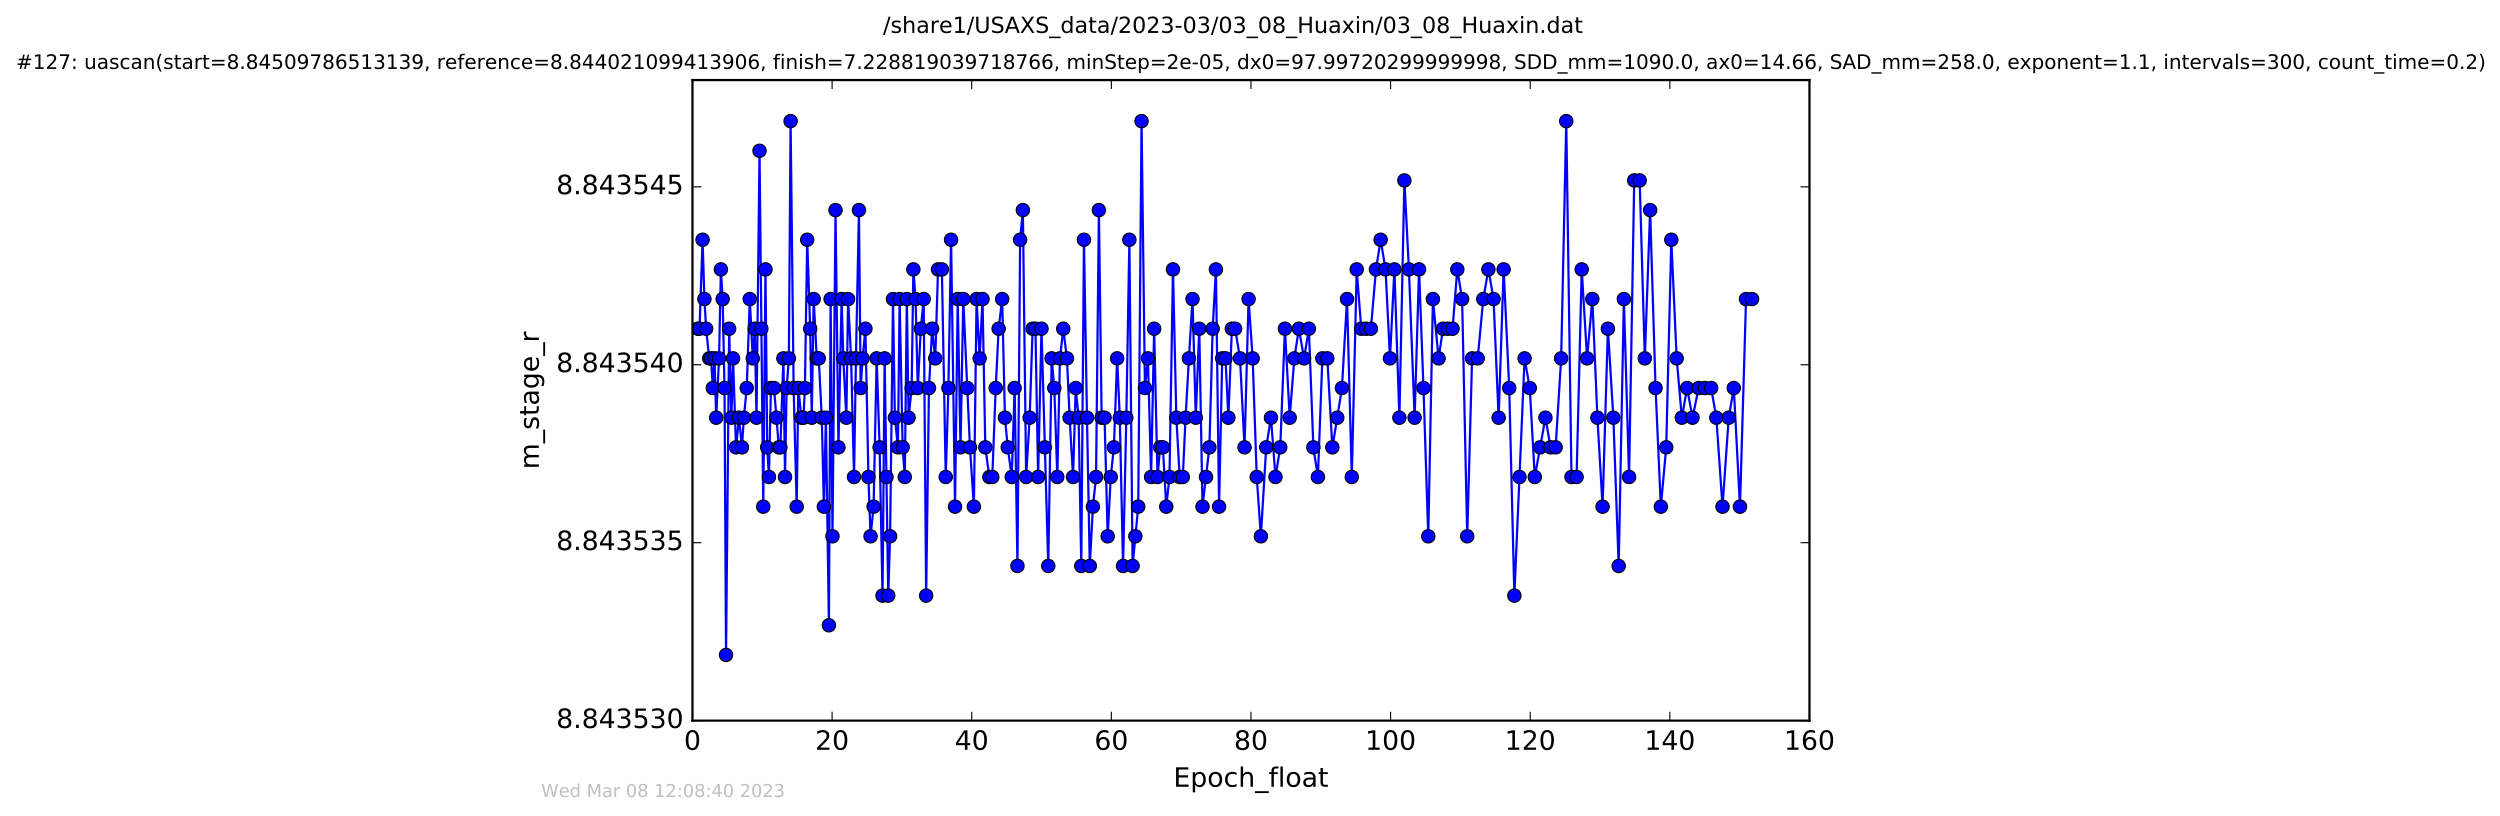 <?xml version="1.0" encoding="utf-8" standalone="no"?>
<!DOCTYPE svg PUBLIC "-//W3C//DTD SVG 1.1//EN"
  "http://www.w3.org/Graphics/SVG/1.1/DTD/svg11.dtd">
<!-- Created with matplotlib (http://matplotlib.org/) -->
<svg height="367pt" version="1.1" viewBox="0 0 1124 367" width="1124pt" xmlns="http://www.w3.org/2000/svg" xmlns:xlink="http://www.w3.org/1999/xlink">
 <defs>
  <style type="text/css">
*{stroke-linecap:butt;stroke-linejoin:round;stroke-miterlimit:100000;}
  </style>
 </defs>
 <g id="figure_1">
  <g id="patch_1">
   <path d="M 0 367.2 
L 1124.875 367.2 
L 1124.875 0 
L 0 0 
z
" style="fill:#ffffff;"/>
  </g>
  <g id="axes_1">
   <g id="patch_2">
    <path d="M 311.337 324 
L 813.537 324 
L 813.537 36 
L 311.337 36 
z
" style="fill:#ffffff;"/>
   </g>
   <g id="line2d_1">
    <path clip-path="url(#p9a9c79e933)" d="M 313.743 147.791 
L 314.5 147.791 
L 315.881 107.791 
L 316.707 134.457 
L 317.481 147.791 
L 318.862 161.124 
L 319.684 161.124 
L 320.477 174.457 
L 321.237 161.124 
L 322 187.791 
L 323.278 161.124 
L 324.118 121.124 
L 324.907 134.457 
L 325.742 174.457 
L 326.424 294.457 
L 327.828 147.791 
L 328.829 187.791 
L 329.572 161.124 
L 330.919 201.124 
L 332.279 187.791 
L 333.582 201.124 
L 334.443 187.791 
L 335.728 174.457 
L 337.095 134.457 
L 338.452 161.124 
L 339.346 147.791 
L 340.123 187.791 
L 341.483 67.791 
L 343.164 227.791 
L 344.155 121.124 
L 344.937 201.124 
L 345.723 214.457 
L 346.61 174.457 
L 347.97 174.457 
L 349.12 187.791 
L 350.137 201.124 
L 350.849 201.124 
L 352.218 161.124 
L 352.942 214.457 
L 353.673 174.457 
L 354.669 161.124 
L 355.449 54.457 
L 356.817 174.457 
L 358.196 227.791 
L 358.902 174.457 
L 360.32 187.791 
L 361.222 187.791 
L 361.884 174.457 
L 362.916 107.791 
L 364.258 147.791 
L 364.971 187.791 
L 365.827 134.457 
L 367.224 161.124 
L 368.109 161.124 
L 369.474 187.791 
L 370.42 227.791 
L 371.314 187.791 
L 372.676 281.124 
L 373.446 134.457 
L 374.287 241.124 
L 375.649 94.457 
L 376.966 201.124 
L 378.387 134.457 
L 379.156 161.124 
L 380.52 187.791 
L 381.294 134.457 
L 382.66 161.124 
L 383.974 214.457 
L 384.83 161.124 
L 386.185 94.457 
L 386.949 174.457 
L 387.814 161.124 
L 389.091 147.791 
L 390.45 214.457 
L 391.398 241.124 
L 392.768 227.791 
L 394.14 161.124 
L 395.476 201.124 
L 396.786 267.791 
L 397.725 161.124 
L 399.356 267.791 
L 400.184 241.124 
L 401.492 134.457 
L 402.331 187.791 
L 403.714 201.124 
L 404.468 134.457 
L 405.829 201.124 
L 406.799 214.457 
L 407.715 134.457 
L 408.496 187.791 
L 409.884 174.457 
L 410.648 121.124 
L 411.634 134.457 
L 412.632 174.457 
L 413.992 147.791 
L 415.294 134.457 
L 416.397 267.791 
L 417.664 174.457 
L 419.078 147.791 
L 420.485 161.124 
L 421.748 121.124 
L 423.471 121.124 
L 425.202 214.457 
L 426.404 174.457 
L 427.608 107.791 
L 429.384 227.791 
L 430.58 134.457 
L 431.847 201.124 
L 433.083 134.457 
L 436.095 201.124 
L 437.855 227.791 
L 439.063 134.457 
L 440.442 161.124 
L 441.738 134.457 
L 442.996 201.124 
L 444.817 214.457 
L 446.135 214.457 
L 447.673 174.457 
L 448.983 147.791 
L 450.58 134.457 
L 451.824 187.791 
L 453.084 201.124 
L 454.878 214.457 
L 456.178 174.457 
L 457.447 254.457 
L 458.653 107.791 
L 459.888 94.457 
L 461.35 214.457 
L 462.929 187.791 
L 464.269 147.791 
L 465.533 147.791 
L 466.732 214.457 
L 468.251 147.791 
L 471.3 254.457 
L 472.816 161.124 
L 474.005 174.457 
L 475.364 214.457 
L 476.556 161.124 
L 478.046 147.791 
L 479.7 161.124 
L 480.901 187.791 
L 482.448 214.457 
L 483.633 174.457 
L 484.95 187.791 
L 486.141 254.457 
L 487.342 107.791 
L 488.713 187.791 
L 489.971 254.457 
L 491.379 227.791 
L 492.783 214.457 
L 494.06 94.457 
L 495.299 187.791 
L 496.609 187.791 
L 498.017 241.124 
L 499.387 214.457 
L 500.798 201.124 
L 502.266 161.124 
L 503.459 187.791 
L 504.925 254.457 
L 506.396 187.791 
L 507.762 107.791 
L 509.214 254.457 
L 511.746 227.791 
L 513.239 54.457 
L 514.759 174.457 
L 516.115 161.124 
L 517.533 214.457 
L 518.906 147.791 
L 520.415 214.457 
L 521.61 201.124 
L 522.818 201.124 
L 524.35 227.791 
L 525.795 214.457 
L 527.37 121.124 
L 528.881 187.791 
L 530.396 214.457 
L 531.784 214.457 
L 533.03 187.791 
L 534.537 161.124 
L 536.158 134.457 
L 537.614 187.791 
L 539.19 147.791 
L 540.65 227.791 
L 543.737 201.124 
L 545.213 147.791 
L 546.685 121.124 
L 548.094 227.791 
L 549.511 161.124 
L 550.972 161.124 
L 552.275 187.791 
L 553.85 147.791 
L 555.307 147.791 
L 557.514 161.124 
L 559.537 201.124 
L 561.359 134.457 
L 563.198 161.124 
L 565.033 214.457 
L 566.889 241.124 
L 569.281 201.124 
L 571.422 187.791 
L 573.457 214.457 
L 575.6 201.124 
L 577.706 147.791 
L 579.842 187.791 
L 581.931 161.124 
L 583.972 147.791 
L 586.311 161.124 
L 588.467 147.791 
L 590.493 201.124 
L 592.534 214.457 
L 594.533 161.124 
L 596.758 161.124 
L 599.023 201.124 
L 601.238 187.791 
L 603.329 174.457 
L 605.625 134.457 
L 607.765 214.457 
L 609.975 121.124 
L 612.005 147.791 
L 616.35 147.791 
L 618.651 121.124 
L 620.73 107.791 
L 622.94 121.124 
L 624.938 161.124 
L 626.918 121.124 
L 629.166 187.791 
L 631.414 81.124 
L 633.445 121.124 
L 636.019 187.791 
L 638.005 121.124 
L 639.994 174.457 
L 642.152 241.124 
L 644.234 134.457 
L 646.789 161.124 
L 648.778 147.791 
L 653.068 147.791 
L 655.205 121.124 
L 657.367 134.457 
L 659.66 241.124 
L 661.848 161.124 
L 664.37 161.124 
L 666.882 134.457 
L 669.187 121.124 
L 671.499 134.457 
L 673.786 187.791 
L 676.038 121.124 
L 678.549 174.457 
L 680.855 267.791 
L 685.454 161.124 
L 687.781 174.457 
L 690.047 214.457 
L 694.82 187.791 
L 697.127 201.124 
L 699.411 201.124 
L 701.897 161.124 
L 704.187 54.457 
L 706.544 214.457 
L 708.827 214.457 
L 711.144 121.124 
L 713.545 161.124 
L 715.912 134.457 
L 718.198 187.791 
L 720.521 227.791 
L 722.911 147.791 
L 725.366 187.791 
L 727.764 254.457 
L 730.091 134.457 
L 732.432 214.457 
L 734.747 81.124 
L 737.194 81.124 
L 739.507 161.124 
L 741.899 94.457 
L 744.336 174.457 
L 746.714 227.791 
L 749.131 201.124 
L 751.42 107.791 
L 753.829 161.124 
L 756.142 187.791 
L 758.53 174.457 
L 760.951 187.791 
L 763.721 174.457 
L 769.339 174.457 
L 771.664 187.791 
L 774.445 227.791 
L 777.229 187.791 
L 779.514 174.457 
L 782.295 227.791 
L 785.015 134.457 
L 787.732 134.457 
L 787.732 134.457 
" style="fill:none;stroke:#0000ff;stroke-linecap:square;"/>
    <defs>
     <path d="M 0 3 
C 0.796 3 1.559 2.684 2.121 2.121 
C 2.684 1.559 3 0.796 3 0 
C 3 -0.796 2.684 -1.559 2.121 -2.121 
C 1.559 -2.684 0.796 -3 0 -3 
C -0.796 -3 -1.559 -2.684 -2.121 -2.121 
C -2.684 -1.559 -3 -0.796 -3 0 
C -3 0.796 -2.684 1.559 -2.121 2.121 
C -1.559 2.684 -0.796 3 0 3 
z
" id="mde6797693f" style="stroke:#000000;stroke-width:0.5;"/>
    </defs>
    <g clip-path="url(#p9a9c79e933)">
     <use style="fill:#0000ff;stroke:#000000;stroke-width:0.5;" x="313.743" xlink:href="#mde6797693f" y="147.791"/>
     <use style="fill:#0000ff;stroke:#000000;stroke-width:0.5;" x="314.5" xlink:href="#mde6797693f" y="147.791"/>
     <use style="fill:#0000ff;stroke:#000000;stroke-width:0.5;" x="315.881" xlink:href="#mde6797693f" y="107.791"/>
     <use style="fill:#0000ff;stroke:#000000;stroke-width:0.5;" x="316.707" xlink:href="#mde6797693f" y="134.457"/>
     <use style="fill:#0000ff;stroke:#000000;stroke-width:0.5;" x="317.481" xlink:href="#mde6797693f" y="147.791"/>
     <use style="fill:#0000ff;stroke:#000000;stroke-width:0.5;" x="318.862" xlink:href="#mde6797693f" y="161.124"/>
     <use style="fill:#0000ff;stroke:#000000;stroke-width:0.5;" x="319.684" xlink:href="#mde6797693f" y="161.124"/>
     <use style="fill:#0000ff;stroke:#000000;stroke-width:0.5;" x="320.477" xlink:href="#mde6797693f" y="174.457"/>
     <use style="fill:#0000ff;stroke:#000000;stroke-width:0.5;" x="321.237" xlink:href="#mde6797693f" y="161.124"/>
     <use style="fill:#0000ff;stroke:#000000;stroke-width:0.5;" x="322" xlink:href="#mde6797693f" y="187.791"/>
     <use style="fill:#0000ff;stroke:#000000;stroke-width:0.5;" x="323.278" xlink:href="#mde6797693f" y="161.124"/>
     <use style="fill:#0000ff;stroke:#000000;stroke-width:0.5;" x="324.118" xlink:href="#mde6797693f" y="121.124"/>
     <use style="fill:#0000ff;stroke:#000000;stroke-width:0.5;" x="324.907" xlink:href="#mde6797693f" y="134.457"/>
     <use style="fill:#0000ff;stroke:#000000;stroke-width:0.5;" x="325.742" xlink:href="#mde6797693f" y="174.457"/>
     <use style="fill:#0000ff;stroke:#000000;stroke-width:0.5;" x="326.424" xlink:href="#mde6797693f" y="294.457"/>
     <use style="fill:#0000ff;stroke:#000000;stroke-width:0.5;" x="327.828" xlink:href="#mde6797693f" y="147.791"/>
     <use style="fill:#0000ff;stroke:#000000;stroke-width:0.5;" x="328.829" xlink:href="#mde6797693f" y="187.791"/>
     <use style="fill:#0000ff;stroke:#000000;stroke-width:0.5;" x="329.572" xlink:href="#mde6797693f" y="161.124"/>
     <use style="fill:#0000ff;stroke:#000000;stroke-width:0.5;" x="330.919" xlink:href="#mde6797693f" y="201.124"/>
     <use style="fill:#0000ff;stroke:#000000;stroke-width:0.5;" x="332.279" xlink:href="#mde6797693f" y="187.791"/>
     <use style="fill:#0000ff;stroke:#000000;stroke-width:0.5;" x="333.582" xlink:href="#mde6797693f" y="201.124"/>
     <use style="fill:#0000ff;stroke:#000000;stroke-width:0.5;" x="334.443" xlink:href="#mde6797693f" y="187.791"/>
     <use style="fill:#0000ff;stroke:#000000;stroke-width:0.5;" x="335.728" xlink:href="#mde6797693f" y="174.457"/>
     <use style="fill:#0000ff;stroke:#000000;stroke-width:0.5;" x="337.095" xlink:href="#mde6797693f" y="134.457"/>
     <use style="fill:#0000ff;stroke:#000000;stroke-width:0.5;" x="338.452" xlink:href="#mde6797693f" y="161.124"/>
     <use style="fill:#0000ff;stroke:#000000;stroke-width:0.5;" x="339.346" xlink:href="#mde6797693f" y="147.791"/>
     <use style="fill:#0000ff;stroke:#000000;stroke-width:0.5;" x="340.123" xlink:href="#mde6797693f" y="187.791"/>
     <use style="fill:#0000ff;stroke:#000000;stroke-width:0.5;" x="341.483" xlink:href="#mde6797693f" y="67.791"/>
     <use style="fill:#0000ff;stroke:#000000;stroke-width:0.5;" x="342.283" xlink:href="#mde6797693f" y="147.791"/>
     <use style="fill:#0000ff;stroke:#000000;stroke-width:0.5;" x="343.164" xlink:href="#mde6797693f" y="227.791"/>
     <use style="fill:#0000ff;stroke:#000000;stroke-width:0.5;" x="344.155" xlink:href="#mde6797693f" y="121.124"/>
     <use style="fill:#0000ff;stroke:#000000;stroke-width:0.5;" x="344.937" xlink:href="#mde6797693f" y="201.124"/>
     <use style="fill:#0000ff;stroke:#000000;stroke-width:0.5;" x="345.723" xlink:href="#mde6797693f" y="214.457"/>
     <use style="fill:#0000ff;stroke:#000000;stroke-width:0.5;" x="346.61" xlink:href="#mde6797693f" y="174.457"/>
     <use style="fill:#0000ff;stroke:#000000;stroke-width:0.5;" x="347.97" xlink:href="#mde6797693f" y="174.457"/>
     <use style="fill:#0000ff;stroke:#000000;stroke-width:0.5;" x="349.12" xlink:href="#mde6797693f" y="187.791"/>
     <use style="fill:#0000ff;stroke:#000000;stroke-width:0.5;" x="350.137" xlink:href="#mde6797693f" y="201.124"/>
     <use style="fill:#0000ff;stroke:#000000;stroke-width:0.5;" x="350.849" xlink:href="#mde6797693f" y="201.124"/>
     <use style="fill:#0000ff;stroke:#000000;stroke-width:0.5;" x="352.218" xlink:href="#mde6797693f" y="161.124"/>
     <use style="fill:#0000ff;stroke:#000000;stroke-width:0.5;" x="352.942" xlink:href="#mde6797693f" y="214.457"/>
     <use style="fill:#0000ff;stroke:#000000;stroke-width:0.5;" x="353.673" xlink:href="#mde6797693f" y="174.457"/>
     <use style="fill:#0000ff;stroke:#000000;stroke-width:0.5;" x="354.669" xlink:href="#mde6797693f" y="161.124"/>
     <use style="fill:#0000ff;stroke:#000000;stroke-width:0.5;" x="355.449" xlink:href="#mde6797693f" y="54.457"/>
     <use style="fill:#0000ff;stroke:#000000;stroke-width:0.5;" x="356.817" xlink:href="#mde6797693f" y="174.457"/>
     <use style="fill:#0000ff;stroke:#000000;stroke-width:0.5;" x="358.196" xlink:href="#mde6797693f" y="227.791"/>
     <use style="fill:#0000ff;stroke:#000000;stroke-width:0.5;" x="358.902" xlink:href="#mde6797693f" y="174.457"/>
     <use style="fill:#0000ff;stroke:#000000;stroke-width:0.5;" x="360.32" xlink:href="#mde6797693f" y="187.791"/>
     <use style="fill:#0000ff;stroke:#000000;stroke-width:0.5;" x="361.222" xlink:href="#mde6797693f" y="187.791"/>
     <use style="fill:#0000ff;stroke:#000000;stroke-width:0.5;" x="361.884" xlink:href="#mde6797693f" y="174.457"/>
     <use style="fill:#0000ff;stroke:#000000;stroke-width:0.5;" x="362.916" xlink:href="#mde6797693f" y="107.791"/>
     <use style="fill:#0000ff;stroke:#000000;stroke-width:0.5;" x="364.258" xlink:href="#mde6797693f" y="147.791"/>
     <use style="fill:#0000ff;stroke:#000000;stroke-width:0.5;" x="364.971" xlink:href="#mde6797693f" y="187.791"/>
     <use style="fill:#0000ff;stroke:#000000;stroke-width:0.5;" x="365.827" xlink:href="#mde6797693f" y="134.457"/>
     <use style="fill:#0000ff;stroke:#000000;stroke-width:0.5;" x="367.224" xlink:href="#mde6797693f" y="161.124"/>
     <use style="fill:#0000ff;stroke:#000000;stroke-width:0.5;" x="368.109" xlink:href="#mde6797693f" y="161.124"/>
     <use style="fill:#0000ff;stroke:#000000;stroke-width:0.5;" x="369.474" xlink:href="#mde6797693f" y="187.791"/>
     <use style="fill:#0000ff;stroke:#000000;stroke-width:0.5;" x="370.42" xlink:href="#mde6797693f" y="227.791"/>
     <use style="fill:#0000ff;stroke:#000000;stroke-width:0.5;" x="371.314" xlink:href="#mde6797693f" y="187.791"/>
     <use style="fill:#0000ff;stroke:#000000;stroke-width:0.5;" x="372.676" xlink:href="#mde6797693f" y="281.124"/>
     <use style="fill:#0000ff;stroke:#000000;stroke-width:0.5;" x="373.446" xlink:href="#mde6797693f" y="134.457"/>
     <use style="fill:#0000ff;stroke:#000000;stroke-width:0.5;" x="374.287" xlink:href="#mde6797693f" y="241.124"/>
     <use style="fill:#0000ff;stroke:#000000;stroke-width:0.5;" x="375.649" xlink:href="#mde6797693f" y="94.457"/>
     <use style="fill:#0000ff;stroke:#000000;stroke-width:0.5;" x="376.966" xlink:href="#mde6797693f" y="201.124"/>
     <use style="fill:#0000ff;stroke:#000000;stroke-width:0.5;" x="378.387" xlink:href="#mde6797693f" y="134.457"/>
     <use style="fill:#0000ff;stroke:#000000;stroke-width:0.5;" x="379.156" xlink:href="#mde6797693f" y="161.124"/>
     <use style="fill:#0000ff;stroke:#000000;stroke-width:0.5;" x="380.52" xlink:href="#mde6797693f" y="187.791"/>
     <use style="fill:#0000ff;stroke:#000000;stroke-width:0.5;" x="381.294" xlink:href="#mde6797693f" y="134.457"/>
     <use style="fill:#0000ff;stroke:#000000;stroke-width:0.5;" x="382.66" xlink:href="#mde6797693f" y="161.124"/>
     <use style="fill:#0000ff;stroke:#000000;stroke-width:0.5;" x="383.974" xlink:href="#mde6797693f" y="214.457"/>
     <use style="fill:#0000ff;stroke:#000000;stroke-width:0.5;" x="384.83" xlink:href="#mde6797693f" y="161.124"/>
     <use style="fill:#0000ff;stroke:#000000;stroke-width:0.5;" x="386.185" xlink:href="#mde6797693f" y="94.457"/>
     <use style="fill:#0000ff;stroke:#000000;stroke-width:0.5;" x="386.949" xlink:href="#mde6797693f" y="174.457"/>
     <use style="fill:#0000ff;stroke:#000000;stroke-width:0.5;" x="387.814" xlink:href="#mde6797693f" y="161.124"/>
     <use style="fill:#0000ff;stroke:#000000;stroke-width:0.5;" x="389.091" xlink:href="#mde6797693f" y="147.791"/>
     <use style="fill:#0000ff;stroke:#000000;stroke-width:0.5;" x="390.45" xlink:href="#mde6797693f" y="214.457"/>
     <use style="fill:#0000ff;stroke:#000000;stroke-width:0.5;" x="391.398" xlink:href="#mde6797693f" y="241.124"/>
     <use style="fill:#0000ff;stroke:#000000;stroke-width:0.5;" x="392.768" xlink:href="#mde6797693f" y="227.791"/>
     <use style="fill:#0000ff;stroke:#000000;stroke-width:0.5;" x="394.14" xlink:href="#mde6797693f" y="161.124"/>
     <use style="fill:#0000ff;stroke:#000000;stroke-width:0.5;" x="395.476" xlink:href="#mde6797693f" y="201.124"/>
     <use style="fill:#0000ff;stroke:#000000;stroke-width:0.5;" x="396.786" xlink:href="#mde6797693f" y="267.791"/>
     <use style="fill:#0000ff;stroke:#000000;stroke-width:0.5;" x="397.725" xlink:href="#mde6797693f" y="161.124"/>
     <use style="fill:#0000ff;stroke:#000000;stroke-width:0.5;" x="398.559" xlink:href="#mde6797693f" y="214.457"/>
     <use style="fill:#0000ff;stroke:#000000;stroke-width:0.5;" x="399.356" xlink:href="#mde6797693f" y="267.791"/>
     <use style="fill:#0000ff;stroke:#000000;stroke-width:0.5;" x="400.184" xlink:href="#mde6797693f" y="241.124"/>
     <use style="fill:#0000ff;stroke:#000000;stroke-width:0.5;" x="401.492" xlink:href="#mde6797693f" y="134.457"/>
     <use style="fill:#0000ff;stroke:#000000;stroke-width:0.5;" x="402.331" xlink:href="#mde6797693f" y="187.791"/>
     <use style="fill:#0000ff;stroke:#000000;stroke-width:0.5;" x="403.714" xlink:href="#mde6797693f" y="201.124"/>
     <use style="fill:#0000ff;stroke:#000000;stroke-width:0.5;" x="404.468" xlink:href="#mde6797693f" y="134.457"/>
     <use style="fill:#0000ff;stroke:#000000;stroke-width:0.5;" x="405.829" xlink:href="#mde6797693f" y="201.124"/>
     <use style="fill:#0000ff;stroke:#000000;stroke-width:0.5;" x="406.799" xlink:href="#mde6797693f" y="214.457"/>
     <use style="fill:#0000ff;stroke:#000000;stroke-width:0.5;" x="407.715" xlink:href="#mde6797693f" y="134.457"/>
     <use style="fill:#0000ff;stroke:#000000;stroke-width:0.5;" x="408.496" xlink:href="#mde6797693f" y="187.791"/>
     <use style="fill:#0000ff;stroke:#000000;stroke-width:0.5;" x="409.884" xlink:href="#mde6797693f" y="174.457"/>
     <use style="fill:#0000ff;stroke:#000000;stroke-width:0.5;" x="410.648" xlink:href="#mde6797693f" y="121.124"/>
     <use style="fill:#0000ff;stroke:#000000;stroke-width:0.5;" x="411.634" xlink:href="#mde6797693f" y="134.457"/>
     <use style="fill:#0000ff;stroke:#000000;stroke-width:0.5;" x="412.632" xlink:href="#mde6797693f" y="174.457"/>
     <use style="fill:#0000ff;stroke:#000000;stroke-width:0.5;" x="413.992" xlink:href="#mde6797693f" y="147.791"/>
     <use style="fill:#0000ff;stroke:#000000;stroke-width:0.5;" x="415.294" xlink:href="#mde6797693f" y="134.457"/>
     <use style="fill:#0000ff;stroke:#000000;stroke-width:0.5;" x="416.397" xlink:href="#mde6797693f" y="267.791"/>
     <use style="fill:#0000ff;stroke:#000000;stroke-width:0.5;" x="417.664" xlink:href="#mde6797693f" y="174.457"/>
     <use style="fill:#0000ff;stroke:#000000;stroke-width:0.5;" x="419.078" xlink:href="#mde6797693f" y="147.791"/>
     <use style="fill:#0000ff;stroke:#000000;stroke-width:0.5;" x="420.485" xlink:href="#mde6797693f" y="161.124"/>
     <use style="fill:#0000ff;stroke:#000000;stroke-width:0.5;" x="421.748" xlink:href="#mde6797693f" y="121.124"/>
     <use style="fill:#0000ff;stroke:#000000;stroke-width:0.5;" x="423.471" xlink:href="#mde6797693f" y="121.124"/>
     <use style="fill:#0000ff;stroke:#000000;stroke-width:0.5;" x="425.202" xlink:href="#mde6797693f" y="214.457"/>
     <use style="fill:#0000ff;stroke:#000000;stroke-width:0.5;" x="426.404" xlink:href="#mde6797693f" y="174.457"/>
     <use style="fill:#0000ff;stroke:#000000;stroke-width:0.5;" x="427.608" xlink:href="#mde6797693f" y="107.791"/>
     <use style="fill:#0000ff;stroke:#000000;stroke-width:0.5;" x="429.384" xlink:href="#mde6797693f" y="227.791"/>
     <use style="fill:#0000ff;stroke:#000000;stroke-width:0.5;" x="430.58" xlink:href="#mde6797693f" y="134.457"/>
     <use style="fill:#0000ff;stroke:#000000;stroke-width:0.5;" x="431.847" xlink:href="#mde6797693f" y="201.124"/>
     <use style="fill:#0000ff;stroke:#000000;stroke-width:0.5;" x="433.083" xlink:href="#mde6797693f" y="134.457"/>
     <use style="fill:#0000ff;stroke:#000000;stroke-width:0.5;" x="434.883" xlink:href="#mde6797693f" y="174.457"/>
     <use style="fill:#0000ff;stroke:#000000;stroke-width:0.5;" x="436.095" xlink:href="#mde6797693f" y="201.124"/>
     <use style="fill:#0000ff;stroke:#000000;stroke-width:0.5;" x="437.855" xlink:href="#mde6797693f" y="227.791"/>
     <use style="fill:#0000ff;stroke:#000000;stroke-width:0.5;" x="439.063" xlink:href="#mde6797693f" y="134.457"/>
     <use style="fill:#0000ff;stroke:#000000;stroke-width:0.5;" x="440.442" xlink:href="#mde6797693f" y="161.124"/>
     <use style="fill:#0000ff;stroke:#000000;stroke-width:0.5;" x="441.738" xlink:href="#mde6797693f" y="134.457"/>
     <use style="fill:#0000ff;stroke:#000000;stroke-width:0.5;" x="442.996" xlink:href="#mde6797693f" y="201.124"/>
     <use style="fill:#0000ff;stroke:#000000;stroke-width:0.5;" x="444.817" xlink:href="#mde6797693f" y="214.457"/>
     <use style="fill:#0000ff;stroke:#000000;stroke-width:0.5;" x="446.135" xlink:href="#mde6797693f" y="214.457"/>
     <use style="fill:#0000ff;stroke:#000000;stroke-width:0.5;" x="447.673" xlink:href="#mde6797693f" y="174.457"/>
     <use style="fill:#0000ff;stroke:#000000;stroke-width:0.5;" x="448.983" xlink:href="#mde6797693f" y="147.791"/>
     <use style="fill:#0000ff;stroke:#000000;stroke-width:0.5;" x="450.58" xlink:href="#mde6797693f" y="134.457"/>
     <use style="fill:#0000ff;stroke:#000000;stroke-width:0.5;" x="451.824" xlink:href="#mde6797693f" y="187.791"/>
     <use style="fill:#0000ff;stroke:#000000;stroke-width:0.5;" x="453.084" xlink:href="#mde6797693f" y="201.124"/>
     <use style="fill:#0000ff;stroke:#000000;stroke-width:0.5;" x="454.878" xlink:href="#mde6797693f" y="214.457"/>
     <use style="fill:#0000ff;stroke:#000000;stroke-width:0.5;" x="456.178" xlink:href="#mde6797693f" y="174.457"/>
     <use style="fill:#0000ff;stroke:#000000;stroke-width:0.5;" x="457.447" xlink:href="#mde6797693f" y="254.457"/>
     <use style="fill:#0000ff;stroke:#000000;stroke-width:0.5;" x="458.653" xlink:href="#mde6797693f" y="107.791"/>
     <use style="fill:#0000ff;stroke:#000000;stroke-width:0.5;" x="459.888" xlink:href="#mde6797693f" y="94.457"/>
     <use style="fill:#0000ff;stroke:#000000;stroke-width:0.5;" x="461.35" xlink:href="#mde6797693f" y="214.457"/>
     <use style="fill:#0000ff;stroke:#000000;stroke-width:0.5;" x="462.929" xlink:href="#mde6797693f" y="187.791"/>
     <use style="fill:#0000ff;stroke:#000000;stroke-width:0.5;" x="464.269" xlink:href="#mde6797693f" y="147.791"/>
     <use style="fill:#0000ff;stroke:#000000;stroke-width:0.5;" x="465.533" xlink:href="#mde6797693f" y="147.791"/>
     <use style="fill:#0000ff;stroke:#000000;stroke-width:0.5;" x="466.732" xlink:href="#mde6797693f" y="214.457"/>
     <use style="fill:#0000ff;stroke:#000000;stroke-width:0.5;" x="468.251" xlink:href="#mde6797693f" y="147.791"/>
     <use style="fill:#0000ff;stroke:#000000;stroke-width:0.5;" x="469.726" xlink:href="#mde6797693f" y="201.124"/>
     <use style="fill:#0000ff;stroke:#000000;stroke-width:0.5;" x="471.3" xlink:href="#mde6797693f" y="254.457"/>
     <use style="fill:#0000ff;stroke:#000000;stroke-width:0.5;" x="472.816" xlink:href="#mde6797693f" y="161.124"/>
     <use style="fill:#0000ff;stroke:#000000;stroke-width:0.5;" x="474.005" xlink:href="#mde6797693f" y="174.457"/>
     <use style="fill:#0000ff;stroke:#000000;stroke-width:0.5;" x="475.364" xlink:href="#mde6797693f" y="214.457"/>
     <use style="fill:#0000ff;stroke:#000000;stroke-width:0.5;" x="476.556" xlink:href="#mde6797693f" y="161.124"/>
     <use style="fill:#0000ff;stroke:#000000;stroke-width:0.5;" x="478.046" xlink:href="#mde6797693f" y="147.791"/>
     <use style="fill:#0000ff;stroke:#000000;stroke-width:0.5;" x="479.7" xlink:href="#mde6797693f" y="161.124"/>
     <use style="fill:#0000ff;stroke:#000000;stroke-width:0.5;" x="480.901" xlink:href="#mde6797693f" y="187.791"/>
     <use style="fill:#0000ff;stroke:#000000;stroke-width:0.5;" x="482.448" xlink:href="#mde6797693f" y="214.457"/>
     <use style="fill:#0000ff;stroke:#000000;stroke-width:0.5;" x="483.633" xlink:href="#mde6797693f" y="174.457"/>
     <use style="fill:#0000ff;stroke:#000000;stroke-width:0.5;" x="484.95" xlink:href="#mde6797693f" y="187.791"/>
     <use style="fill:#0000ff;stroke:#000000;stroke-width:0.5;" x="486.141" xlink:href="#mde6797693f" y="254.457"/>
     <use style="fill:#0000ff;stroke:#000000;stroke-width:0.5;" x="487.342" xlink:href="#mde6797693f" y="107.791"/>
     <use style="fill:#0000ff;stroke:#000000;stroke-width:0.5;" x="488.713" xlink:href="#mde6797693f" y="187.791"/>
     <use style="fill:#0000ff;stroke:#000000;stroke-width:0.5;" x="489.971" xlink:href="#mde6797693f" y="254.457"/>
     <use style="fill:#0000ff;stroke:#000000;stroke-width:0.5;" x="491.379" xlink:href="#mde6797693f" y="227.791"/>
     <use style="fill:#0000ff;stroke:#000000;stroke-width:0.5;" x="492.783" xlink:href="#mde6797693f" y="214.457"/>
     <use style="fill:#0000ff;stroke:#000000;stroke-width:0.5;" x="494.06" xlink:href="#mde6797693f" y="94.457"/>
     <use style="fill:#0000ff;stroke:#000000;stroke-width:0.5;" x="495.299" xlink:href="#mde6797693f" y="187.791"/>
     <use style="fill:#0000ff;stroke:#000000;stroke-width:0.5;" x="496.609" xlink:href="#mde6797693f" y="187.791"/>
     <use style="fill:#0000ff;stroke:#000000;stroke-width:0.5;" x="498.017" xlink:href="#mde6797693f" y="241.124"/>
     <use style="fill:#0000ff;stroke:#000000;stroke-width:0.5;" x="499.387" xlink:href="#mde6797693f" y="214.457"/>
     <use style="fill:#0000ff;stroke:#000000;stroke-width:0.5;" x="500.798" xlink:href="#mde6797693f" y="201.124"/>
     <use style="fill:#0000ff;stroke:#000000;stroke-width:0.5;" x="502.266" xlink:href="#mde6797693f" y="161.124"/>
     <use style="fill:#0000ff;stroke:#000000;stroke-width:0.5;" x="503.459" xlink:href="#mde6797693f" y="187.791"/>
     <use style="fill:#0000ff;stroke:#000000;stroke-width:0.5;" x="504.925" xlink:href="#mde6797693f" y="254.457"/>
     <use style="fill:#0000ff;stroke:#000000;stroke-width:0.5;" x="506.396" xlink:href="#mde6797693f" y="187.791"/>
     <use style="fill:#0000ff;stroke:#000000;stroke-width:0.5;" x="507.762" xlink:href="#mde6797693f" y="107.791"/>
     <use style="fill:#0000ff;stroke:#000000;stroke-width:0.5;" x="509.214" xlink:href="#mde6797693f" y="254.457"/>
     <use style="fill:#0000ff;stroke:#000000;stroke-width:0.5;" x="510.464" xlink:href="#mde6797693f" y="241.124"/>
     <use style="fill:#0000ff;stroke:#000000;stroke-width:0.5;" x="511.746" xlink:href="#mde6797693f" y="227.791"/>
     <use style="fill:#0000ff;stroke:#000000;stroke-width:0.5;" x="513.239" xlink:href="#mde6797693f" y="54.457"/>
     <use style="fill:#0000ff;stroke:#000000;stroke-width:0.5;" x="514.759" xlink:href="#mde6797693f" y="174.457"/>
     <use style="fill:#0000ff;stroke:#000000;stroke-width:0.5;" x="516.115" xlink:href="#mde6797693f" y="161.124"/>
     <use style="fill:#0000ff;stroke:#000000;stroke-width:0.5;" x="517.533" xlink:href="#mde6797693f" y="214.457"/>
     <use style="fill:#0000ff;stroke:#000000;stroke-width:0.5;" x="518.906" xlink:href="#mde6797693f" y="147.791"/>
     <use style="fill:#0000ff;stroke:#000000;stroke-width:0.5;" x="520.415" xlink:href="#mde6797693f" y="214.457"/>
     <use style="fill:#0000ff;stroke:#000000;stroke-width:0.5;" x="521.61" xlink:href="#mde6797693f" y="201.124"/>
     <use style="fill:#0000ff;stroke:#000000;stroke-width:0.5;" x="522.818" xlink:href="#mde6797693f" y="201.124"/>
     <use style="fill:#0000ff;stroke:#000000;stroke-width:0.5;" x="524.35" xlink:href="#mde6797693f" y="227.791"/>
     <use style="fill:#0000ff;stroke:#000000;stroke-width:0.5;" x="525.795" xlink:href="#mde6797693f" y="214.457"/>
     <use style="fill:#0000ff;stroke:#000000;stroke-width:0.5;" x="527.37" xlink:href="#mde6797693f" y="121.124"/>
     <use style="fill:#0000ff;stroke:#000000;stroke-width:0.5;" x="528.881" xlink:href="#mde6797693f" y="187.791"/>
     <use style="fill:#0000ff;stroke:#000000;stroke-width:0.5;" x="530.396" xlink:href="#mde6797693f" y="214.457"/>
     <use style="fill:#0000ff;stroke:#000000;stroke-width:0.5;" x="531.784" xlink:href="#mde6797693f" y="214.457"/>
     <use style="fill:#0000ff;stroke:#000000;stroke-width:0.5;" x="533.03" xlink:href="#mde6797693f" y="187.791"/>
     <use style="fill:#0000ff;stroke:#000000;stroke-width:0.5;" x="534.537" xlink:href="#mde6797693f" y="161.124"/>
     <use style="fill:#0000ff;stroke:#000000;stroke-width:0.5;" x="536.158" xlink:href="#mde6797693f" y="134.457"/>
     <use style="fill:#0000ff;stroke:#000000;stroke-width:0.5;" x="537.614" xlink:href="#mde6797693f" y="187.791"/>
     <use style="fill:#0000ff;stroke:#000000;stroke-width:0.5;" x="539.19" xlink:href="#mde6797693f" y="147.791"/>
     <use style="fill:#0000ff;stroke:#000000;stroke-width:0.5;" x="540.65" xlink:href="#mde6797693f" y="227.791"/>
     <use style="fill:#0000ff;stroke:#000000;stroke-width:0.5;" x="542.226" xlink:href="#mde6797693f" y="214.457"/>
     <use style="fill:#0000ff;stroke:#000000;stroke-width:0.5;" x="543.737" xlink:href="#mde6797693f" y="201.124"/>
     <use style="fill:#0000ff;stroke:#000000;stroke-width:0.5;" x="545.213" xlink:href="#mde6797693f" y="147.791"/>
     <use style="fill:#0000ff;stroke:#000000;stroke-width:0.5;" x="546.685" xlink:href="#mde6797693f" y="121.124"/>
     <use style="fill:#0000ff;stroke:#000000;stroke-width:0.5;" x="548.094" xlink:href="#mde6797693f" y="227.791"/>
     <use style="fill:#0000ff;stroke:#000000;stroke-width:0.5;" x="549.511" xlink:href="#mde6797693f" y="161.124"/>
     <use style="fill:#0000ff;stroke:#000000;stroke-width:0.5;" x="550.972" xlink:href="#mde6797693f" y="161.124"/>
     <use style="fill:#0000ff;stroke:#000000;stroke-width:0.5;" x="552.275" xlink:href="#mde6797693f" y="187.791"/>
     <use style="fill:#0000ff;stroke:#000000;stroke-width:0.5;" x="553.85" xlink:href="#mde6797693f" y="147.791"/>
     <use style="fill:#0000ff;stroke:#000000;stroke-width:0.5;" x="555.307" xlink:href="#mde6797693f" y="147.791"/>
     <use style="fill:#0000ff;stroke:#000000;stroke-width:0.5;" x="557.514" xlink:href="#mde6797693f" y="161.124"/>
     <use style="fill:#0000ff;stroke:#000000;stroke-width:0.5;" x="559.537" xlink:href="#mde6797693f" y="201.124"/>
     <use style="fill:#0000ff;stroke:#000000;stroke-width:0.5;" x="561.359" xlink:href="#mde6797693f" y="134.457"/>
     <use style="fill:#0000ff;stroke:#000000;stroke-width:0.5;" x="563.198" xlink:href="#mde6797693f" y="161.124"/>
     <use style="fill:#0000ff;stroke:#000000;stroke-width:0.5;" x="565.033" xlink:href="#mde6797693f" y="214.457"/>
     <use style="fill:#0000ff;stroke:#000000;stroke-width:0.5;" x="566.889" xlink:href="#mde6797693f" y="241.124"/>
     <use style="fill:#0000ff;stroke:#000000;stroke-width:0.5;" x="569.281" xlink:href="#mde6797693f" y="201.124"/>
     <use style="fill:#0000ff;stroke:#000000;stroke-width:0.5;" x="571.422" xlink:href="#mde6797693f" y="187.791"/>
     <use style="fill:#0000ff;stroke:#000000;stroke-width:0.5;" x="573.457" xlink:href="#mde6797693f" y="214.457"/>
     <use style="fill:#0000ff;stroke:#000000;stroke-width:0.5;" x="575.6" xlink:href="#mde6797693f" y="201.124"/>
     <use style="fill:#0000ff;stroke:#000000;stroke-width:0.5;" x="577.706" xlink:href="#mde6797693f" y="147.791"/>
     <use style="fill:#0000ff;stroke:#000000;stroke-width:0.5;" x="579.842" xlink:href="#mde6797693f" y="187.791"/>
     <use style="fill:#0000ff;stroke:#000000;stroke-width:0.5;" x="581.931" xlink:href="#mde6797693f" y="161.124"/>
     <use style="fill:#0000ff;stroke:#000000;stroke-width:0.5;" x="583.972" xlink:href="#mde6797693f" y="147.791"/>
     <use style="fill:#0000ff;stroke:#000000;stroke-width:0.5;" x="586.311" xlink:href="#mde6797693f" y="161.124"/>
     <use style="fill:#0000ff;stroke:#000000;stroke-width:0.5;" x="588.467" xlink:href="#mde6797693f" y="147.791"/>
     <use style="fill:#0000ff;stroke:#000000;stroke-width:0.5;" x="590.493" xlink:href="#mde6797693f" y="201.124"/>
     <use style="fill:#0000ff;stroke:#000000;stroke-width:0.5;" x="592.534" xlink:href="#mde6797693f" y="214.457"/>
     <use style="fill:#0000ff;stroke:#000000;stroke-width:0.5;" x="594.533" xlink:href="#mde6797693f" y="161.124"/>
     <use style="fill:#0000ff;stroke:#000000;stroke-width:0.5;" x="596.757" xlink:href="#mde6797693f" y="161.124"/>
     <use style="fill:#0000ff;stroke:#000000;stroke-width:0.5;" x="599.023" xlink:href="#mde6797693f" y="201.124"/>
     <use style="fill:#0000ff;stroke:#000000;stroke-width:0.5;" x="601.238" xlink:href="#mde6797693f" y="187.791"/>
     <use style="fill:#0000ff;stroke:#000000;stroke-width:0.5;" x="603.329" xlink:href="#mde6797693f" y="174.457"/>
     <use style="fill:#0000ff;stroke:#000000;stroke-width:0.5;" x="605.625" xlink:href="#mde6797693f" y="134.457"/>
     <use style="fill:#0000ff;stroke:#000000;stroke-width:0.5;" x="607.765" xlink:href="#mde6797693f" y="214.457"/>
     <use style="fill:#0000ff;stroke:#000000;stroke-width:0.5;" x="609.975" xlink:href="#mde6797693f" y="121.124"/>
     <use style="fill:#0000ff;stroke:#000000;stroke-width:0.5;" x="612.005" xlink:href="#mde6797693f" y="147.791"/>
     <use style="fill:#0000ff;stroke:#000000;stroke-width:0.5;" x="614.151" xlink:href="#mde6797693f" y="147.791"/>
     <use style="fill:#0000ff;stroke:#000000;stroke-width:0.5;" x="616.35" xlink:href="#mde6797693f" y="147.791"/>
     <use style="fill:#0000ff;stroke:#000000;stroke-width:0.5;" x="618.651" xlink:href="#mde6797693f" y="121.124"/>
     <use style="fill:#0000ff;stroke:#000000;stroke-width:0.5;" x="620.73" xlink:href="#mde6797693f" y="107.791"/>
     <use style="fill:#0000ff;stroke:#000000;stroke-width:0.5;" x="622.94" xlink:href="#mde6797693f" y="121.124"/>
     <use style="fill:#0000ff;stroke:#000000;stroke-width:0.5;" x="624.938" xlink:href="#mde6797693f" y="161.124"/>
     <use style="fill:#0000ff;stroke:#000000;stroke-width:0.5;" x="626.918" xlink:href="#mde6797693f" y="121.124"/>
     <use style="fill:#0000ff;stroke:#000000;stroke-width:0.5;" x="629.166" xlink:href="#mde6797693f" y="187.791"/>
     <use style="fill:#0000ff;stroke:#000000;stroke-width:0.5;" x="631.414" xlink:href="#mde6797693f" y="81.124"/>
     <use style="fill:#0000ff;stroke:#000000;stroke-width:0.5;" x="633.445" xlink:href="#mde6797693f" y="121.124"/>
     <use style="fill:#0000ff;stroke:#000000;stroke-width:0.5;" x="636.019" xlink:href="#mde6797693f" y="187.791"/>
     <use style="fill:#0000ff;stroke:#000000;stroke-width:0.5;" x="638.005" xlink:href="#mde6797693f" y="121.124"/>
     <use style="fill:#0000ff;stroke:#000000;stroke-width:0.5;" x="639.994" xlink:href="#mde6797693f" y="174.457"/>
     <use style="fill:#0000ff;stroke:#000000;stroke-width:0.5;" x="642.152" xlink:href="#mde6797693f" y="241.124"/>
     <use style="fill:#0000ff;stroke:#000000;stroke-width:0.5;" x="644.234" xlink:href="#mde6797693f" y="134.457"/>
     <use style="fill:#0000ff;stroke:#000000;stroke-width:0.5;" x="646.789" xlink:href="#mde6797693f" y="161.124"/>
     <use style="fill:#0000ff;stroke:#000000;stroke-width:0.5;" x="648.778" xlink:href="#mde6797693f" y="147.791"/>
     <use style="fill:#0000ff;stroke:#000000;stroke-width:0.5;" x="650.926" xlink:href="#mde6797693f" y="147.791"/>
     <use style="fill:#0000ff;stroke:#000000;stroke-width:0.5;" x="653.068" xlink:href="#mde6797693f" y="147.791"/>
     <use style="fill:#0000ff;stroke:#000000;stroke-width:0.5;" x="655.205" xlink:href="#mde6797693f" y="121.124"/>
     <use style="fill:#0000ff;stroke:#000000;stroke-width:0.5;" x="657.367" xlink:href="#mde6797693f" y="134.457"/>
     <use style="fill:#0000ff;stroke:#000000;stroke-width:0.5;" x="659.66" xlink:href="#mde6797693f" y="241.124"/>
     <use style="fill:#0000ff;stroke:#000000;stroke-width:0.5;" x="661.848" xlink:href="#mde6797693f" y="161.124"/>
     <use style="fill:#0000ff;stroke:#000000;stroke-width:0.5;" x="664.37" xlink:href="#mde6797693f" y="161.124"/>
     <use style="fill:#0000ff;stroke:#000000;stroke-width:0.5;" x="666.882" xlink:href="#mde6797693f" y="134.457"/>
     <use style="fill:#0000ff;stroke:#000000;stroke-width:0.5;" x="669.187" xlink:href="#mde6797693f" y="121.124"/>
     <use style="fill:#0000ff;stroke:#000000;stroke-width:0.5;" x="671.499" xlink:href="#mde6797693f" y="134.457"/>
     <use style="fill:#0000ff;stroke:#000000;stroke-width:0.5;" x="673.786" xlink:href="#mde6797693f" y="187.791"/>
     <use style="fill:#0000ff;stroke:#000000;stroke-width:0.5;" x="676.038" xlink:href="#mde6797693f" y="121.124"/>
     <use style="fill:#0000ff;stroke:#000000;stroke-width:0.5;" x="678.549" xlink:href="#mde6797693f" y="174.457"/>
     <use style="fill:#0000ff;stroke:#000000;stroke-width:0.5;" x="680.855" xlink:href="#mde6797693f" y="267.791"/>
     <use style="fill:#0000ff;stroke:#000000;stroke-width:0.5;" x="683.161" xlink:href="#mde6797693f" y="214.457"/>
     <use style="fill:#0000ff;stroke:#000000;stroke-width:0.5;" x="685.454" xlink:href="#mde6797693f" y="161.124"/>
     <use style="fill:#0000ff;stroke:#000000;stroke-width:0.5;" x="687.781" xlink:href="#mde6797693f" y="174.457"/>
     <use style="fill:#0000ff;stroke:#000000;stroke-width:0.5;" x="690.047" xlink:href="#mde6797693f" y="214.457"/>
     <use style="fill:#0000ff;stroke:#000000;stroke-width:0.5;" x="692.485" xlink:href="#mde6797693f" y="201.124"/>
     <use style="fill:#0000ff;stroke:#000000;stroke-width:0.5;" x="694.82" xlink:href="#mde6797693f" y="187.791"/>
     <use style="fill:#0000ff;stroke:#000000;stroke-width:0.5;" x="697.127" xlink:href="#mde6797693f" y="201.124"/>
     <use style="fill:#0000ff;stroke:#000000;stroke-width:0.5;" x="699.411" xlink:href="#mde6797693f" y="201.124"/>
     <use style="fill:#0000ff;stroke:#000000;stroke-width:0.5;" x="701.897" xlink:href="#mde6797693f" y="161.124"/>
     <use style="fill:#0000ff;stroke:#000000;stroke-width:0.5;" x="704.187" xlink:href="#mde6797693f" y="54.457"/>
     <use style="fill:#0000ff;stroke:#000000;stroke-width:0.5;" x="706.544" xlink:href="#mde6797693f" y="214.457"/>
     <use style="fill:#0000ff;stroke:#000000;stroke-width:0.5;" x="708.827" xlink:href="#mde6797693f" y="214.457"/>
     <use style="fill:#0000ff;stroke:#000000;stroke-width:0.5;" x="711.144" xlink:href="#mde6797693f" y="121.124"/>
     <use style="fill:#0000ff;stroke:#000000;stroke-width:0.5;" x="713.545" xlink:href="#mde6797693f" y="161.124"/>
     <use style="fill:#0000ff;stroke:#000000;stroke-width:0.5;" x="715.912" xlink:href="#mde6797693f" y="134.457"/>
     <use style="fill:#0000ff;stroke:#000000;stroke-width:0.5;" x="718.198" xlink:href="#mde6797693f" y="187.791"/>
     <use style="fill:#0000ff;stroke:#000000;stroke-width:0.5;" x="720.521" xlink:href="#mde6797693f" y="227.791"/>
     <use style="fill:#0000ff;stroke:#000000;stroke-width:0.5;" x="722.911" xlink:href="#mde6797693f" y="147.791"/>
     <use style="fill:#0000ff;stroke:#000000;stroke-width:0.5;" x="725.366" xlink:href="#mde6797693f" y="187.791"/>
     <use style="fill:#0000ff;stroke:#000000;stroke-width:0.5;" x="727.764" xlink:href="#mde6797693f" y="254.457"/>
     <use style="fill:#0000ff;stroke:#000000;stroke-width:0.5;" x="730.091" xlink:href="#mde6797693f" y="134.457"/>
     <use style="fill:#0000ff;stroke:#000000;stroke-width:0.5;" x="732.432" xlink:href="#mde6797693f" y="214.457"/>
     <use style="fill:#0000ff;stroke:#000000;stroke-width:0.5;" x="734.747" xlink:href="#mde6797693f" y="81.124"/>
     <use style="fill:#0000ff;stroke:#000000;stroke-width:0.5;" x="737.194" xlink:href="#mde6797693f" y="81.124"/>
     <use style="fill:#0000ff;stroke:#000000;stroke-width:0.5;" x="739.507" xlink:href="#mde6797693f" y="161.124"/>
     <use style="fill:#0000ff;stroke:#000000;stroke-width:0.5;" x="741.899" xlink:href="#mde6797693f" y="94.457"/>
     <use style="fill:#0000ff;stroke:#000000;stroke-width:0.5;" x="744.336" xlink:href="#mde6797693f" y="174.457"/>
     <use style="fill:#0000ff;stroke:#000000;stroke-width:0.5;" x="746.714" xlink:href="#mde6797693f" y="227.791"/>
     <use style="fill:#0000ff;stroke:#000000;stroke-width:0.5;" x="749.131" xlink:href="#mde6797693f" y="201.124"/>
     <use style="fill:#0000ff;stroke:#000000;stroke-width:0.5;" x="751.42" xlink:href="#mde6797693f" y="107.791"/>
     <use style="fill:#0000ff;stroke:#000000;stroke-width:0.5;" x="753.829" xlink:href="#mde6797693f" y="161.124"/>
     <use style="fill:#0000ff;stroke:#000000;stroke-width:0.5;" x="756.142" xlink:href="#mde6797693f" y="187.791"/>
     <use style="fill:#0000ff;stroke:#000000;stroke-width:0.5;" x="758.53" xlink:href="#mde6797693f" y="174.457"/>
     <use style="fill:#0000ff;stroke:#000000;stroke-width:0.5;" x="760.951" xlink:href="#mde6797693f" y="187.791"/>
     <use style="fill:#0000ff;stroke:#000000;stroke-width:0.5;" x="763.721" xlink:href="#mde6797693f" y="174.457"/>
     <use style="fill:#0000ff;stroke:#000000;stroke-width:0.5;" x="766.49" xlink:href="#mde6797693f" y="174.457"/>
     <use style="fill:#0000ff;stroke:#000000;stroke-width:0.5;" x="769.339" xlink:href="#mde6797693f" y="174.457"/>
     <use style="fill:#0000ff;stroke:#000000;stroke-width:0.5;" x="771.664" xlink:href="#mde6797693f" y="187.791"/>
     <use style="fill:#0000ff;stroke:#000000;stroke-width:0.5;" x="774.445" xlink:href="#mde6797693f" y="227.791"/>
     <use style="fill:#0000ff;stroke:#000000;stroke-width:0.5;" x="777.229" xlink:href="#mde6797693f" y="187.791"/>
     <use style="fill:#0000ff;stroke:#000000;stroke-width:0.5;" x="779.514" xlink:href="#mde6797693f" y="174.457"/>
     <use style="fill:#0000ff;stroke:#000000;stroke-width:0.5;" x="782.295" xlink:href="#mde6797693f" y="227.791"/>
     <use style="fill:#0000ff;stroke:#000000;stroke-width:0.5;" x="785.015" xlink:href="#mde6797693f" y="134.457"/>
     <use style="fill:#0000ff;stroke:#000000;stroke-width:0.5;" x="787.732" xlink:href="#mde6797693f" y="134.457"/>
    </g>
   </g>
   <g id="patch_3">
    <path d="M 311.337 36 
L 813.537 36 
" style="fill:none;stroke:#000000;stroke-linecap:square;stroke-linejoin:miter;"/>
   </g>
   <g id="patch_4">
    <path d="M 813.537 324 
L 813.537 36 
" style="fill:none;stroke:#000000;stroke-linecap:square;stroke-linejoin:miter;"/>
   </g>
   <g id="patch_5">
    <path d="M 311.337 324 
L 813.537 324 
" style="fill:none;stroke:#000000;stroke-linecap:square;stroke-linejoin:miter;"/>
   </g>
   <g id="patch_6">
    <path d="M 311.337 324 
L 311.337 36 
" style="fill:none;stroke:#000000;stroke-linecap:square;stroke-linejoin:miter;"/>
   </g>
   <g id="matplotlib.axis_1">
    <g id="xtick_1">
     <g id="line2d_2">
      <defs>
       <path d="M 0 0 
L 0 -4 
" id="m0bc9f983f4" style="stroke:#000000;stroke-width:0.5;"/>
      </defs>
      <g>
       <use style="stroke:#000000;stroke-width:0.5;" x="311.337" xlink:href="#m0bc9f983f4" y="324"/>
      </g>
     </g>
     <g id="line2d_3">
      <defs>
       <path d="M 0 0 
L 0 4 
" id="mc6d0835c39" style="stroke:#000000;stroke-width:0.5;"/>
      </defs>
      <g>
       <use style="stroke:#000000;stroke-width:0.5;" x="311.337" xlink:href="#mc6d0835c39" y="36"/>
      </g>
     </g>
     <g id="text_1">
      <!-- 0 -->
      <defs>
       <path d="M 31.781 66.406 
Q 24.172 66.406 20.328 58.906 
Q 16.5 51.422 16.5 36.375 
Q 16.5 21.391 20.328 13.891 
Q 24.172 6.391 31.781 6.391 
Q 39.453 6.391 43.281 13.891 
Q 47.125 21.391 47.125 36.375 
Q 47.125 51.422 43.281 58.906 
Q 39.453 66.406 31.781 66.406 
M 31.781 74.219 
Q 44.047 74.219 50.516 64.516 
Q 56.984 54.828 56.984 36.375 
Q 56.984 17.969 50.516 8.266 
Q 44.047 -1.422 31.781 -1.422 
Q 19.531 -1.422 13.062 8.266 
Q 6.594 17.969 6.594 36.375 
Q 6.594 54.828 13.062 64.516 
Q 19.531 74.219 31.781 74.219 
" id="BitstreamVeraSans-Roman-30"/>
      </defs>
      <g transform="translate(307.52 337.118)scale(0.12 -0.12)">
       <use xlink:href="#BitstreamVeraSans-Roman-30"/>
      </g>
     </g>
    </g>
    <g id="xtick_2">
     <g id="line2d_4">
      <g>
       <use style="stroke:#000000;stroke-width:0.5;" x="374.112" xlink:href="#m0bc9f983f4" y="324"/>
      </g>
     </g>
     <g id="line2d_5">
      <g>
       <use style="stroke:#000000;stroke-width:0.5;" x="374.112" xlink:href="#mc6d0835c39" y="36"/>
      </g>
     </g>
     <g id="text_2">
      <!-- 20 -->
      <defs>
       <path d="M 19.188 8.297 
L 53.609 8.297 
L 53.609 0 
L 7.328 0 
L 7.328 8.297 
Q 12.938 14.109 22.625 23.891 
Q 32.328 33.688 34.812 36.531 
Q 39.547 41.844 41.422 45.531 
Q 43.312 49.219 43.312 52.781 
Q 43.312 58.594 39.234 62.25 
Q 35.156 65.922 28.609 65.922 
Q 23.969 65.922 18.812 64.312 
Q 13.672 62.703 7.812 59.422 
L 7.812 69.391 
Q 13.766 71.781 18.938 73 
Q 24.125 74.219 28.422 74.219 
Q 39.75 74.219 46.484 68.547 
Q 53.219 62.891 53.219 53.422 
Q 53.219 48.922 51.531 44.891 
Q 49.859 40.875 45.406 35.406 
Q 44.188 33.984 37.641 27.219 
Q 31.109 20.453 19.188 8.297 
" id="BitstreamVeraSans-Roman-32"/>
      </defs>
      <g transform="translate(366.477 337.118)scale(0.12 -0.12)">
       <use xlink:href="#BitstreamVeraSans-Roman-32"/>
       <use x="63.623" xlink:href="#BitstreamVeraSans-Roman-30"/>
      </g>
     </g>
    </g>
    <g id="xtick_3">
     <g id="line2d_6">
      <g>
       <use style="stroke:#000000;stroke-width:0.5;" x="436.887" xlink:href="#m0bc9f983f4" y="324"/>
      </g>
     </g>
     <g id="line2d_7">
      <g>
       <use style="stroke:#000000;stroke-width:0.5;" x="436.887" xlink:href="#mc6d0835c39" y="36"/>
      </g>
     </g>
     <g id="text_3">
      <!-- 40 -->
      <defs>
       <path d="M 37.797 64.312 
L 12.891 25.391 
L 37.797 25.391 
z
M 35.203 72.906 
L 47.609 72.906 
L 47.609 25.391 
L 58.016 25.391 
L 58.016 17.188 
L 47.609 17.188 
L 47.609 0 
L 37.797 0 
L 37.797 17.188 
L 4.891 17.188 
L 4.891 26.703 
z
" id="BitstreamVeraSans-Roman-34"/>
      </defs>
      <g transform="translate(429.252 337.118)scale(0.12 -0.12)">
       <use xlink:href="#BitstreamVeraSans-Roman-34"/>
       <use x="63.623" xlink:href="#BitstreamVeraSans-Roman-30"/>
      </g>
     </g>
    </g>
    <g id="xtick_4">
     <g id="line2d_8">
      <g>
       <use style="stroke:#000000;stroke-width:0.5;" x="499.662" xlink:href="#m0bc9f983f4" y="324"/>
      </g>
     </g>
     <g id="line2d_9">
      <g>
       <use style="stroke:#000000;stroke-width:0.5;" x="499.662" xlink:href="#mc6d0835c39" y="36"/>
      </g>
     </g>
     <g id="text_4">
      <!-- 60 -->
      <defs>
       <path d="M 33.016 40.375 
Q 26.375 40.375 22.484 35.828 
Q 18.609 31.297 18.609 23.391 
Q 18.609 15.531 22.484 10.953 
Q 26.375 6.391 33.016 6.391 
Q 39.656 6.391 43.531 10.953 
Q 47.406 15.531 47.406 23.391 
Q 47.406 31.297 43.531 35.828 
Q 39.656 40.375 33.016 40.375 
M 52.594 71.297 
L 52.594 62.312 
Q 48.875 64.062 45.094 64.984 
Q 41.312 65.922 37.594 65.922 
Q 27.828 65.922 22.672 59.328 
Q 17.531 52.734 16.797 39.406 
Q 19.672 43.656 24.016 45.922 
Q 28.375 48.188 33.594 48.188 
Q 44.578 48.188 50.953 41.516 
Q 57.328 34.859 57.328 23.391 
Q 57.328 12.156 50.688 5.359 
Q 44.047 -1.422 33.016 -1.422 
Q 20.359 -1.422 13.672 8.266 
Q 6.984 17.969 6.984 36.375 
Q 6.984 53.656 15.188 63.938 
Q 23.391 74.219 37.203 74.219 
Q 40.922 74.219 44.703 73.484 
Q 48.484 72.75 52.594 71.297 
" id="BitstreamVeraSans-Roman-36"/>
      </defs>
      <g transform="translate(492.027 337.118)scale(0.12 -0.12)">
       <use xlink:href="#BitstreamVeraSans-Roman-36"/>
       <use x="63.623" xlink:href="#BitstreamVeraSans-Roman-30"/>
      </g>
     </g>
    </g>
    <g id="xtick_5">
     <g id="line2d_10">
      <g>
       <use style="stroke:#000000;stroke-width:0.5;" x="562.437" xlink:href="#m0bc9f983f4" y="324"/>
      </g>
     </g>
     <g id="line2d_11">
      <g>
       <use style="stroke:#000000;stroke-width:0.5;" x="562.437" xlink:href="#mc6d0835c39" y="36"/>
      </g>
     </g>
     <g id="text_5">
      <!-- 80 -->
      <defs>
       <path d="M 31.781 34.625 
Q 24.75 34.625 20.719 30.859 
Q 16.703 27.094 16.703 20.516 
Q 16.703 13.922 20.719 10.156 
Q 24.75 6.391 31.781 6.391 
Q 38.812 6.391 42.859 10.172 
Q 46.922 13.969 46.922 20.516 
Q 46.922 27.094 42.891 30.859 
Q 38.875 34.625 31.781 34.625 
M 21.922 38.812 
Q 15.578 40.375 12.031 44.719 
Q 8.5 49.078 8.5 55.328 
Q 8.5 64.062 14.719 69.141 
Q 20.953 74.219 31.781 74.219 
Q 42.672 74.219 48.875 69.141 
Q 55.078 64.062 55.078 55.328 
Q 55.078 49.078 51.531 44.719 
Q 48 40.375 41.703 38.812 
Q 48.828 37.156 52.797 32.312 
Q 56.781 27.484 56.781 20.516 
Q 56.781 9.906 50.312 4.234 
Q 43.844 -1.422 31.781 -1.422 
Q 19.734 -1.422 13.25 4.234 
Q 6.781 9.906 6.781 20.516 
Q 6.781 27.484 10.781 32.312 
Q 14.797 37.156 21.922 38.812 
M 18.312 54.391 
Q 18.312 48.734 21.844 45.562 
Q 25.391 42.391 31.781 42.391 
Q 38.141 42.391 41.719 45.562 
Q 45.312 48.734 45.312 54.391 
Q 45.312 60.062 41.719 63.234 
Q 38.141 66.406 31.781 66.406 
Q 25.391 66.406 21.844 63.234 
Q 18.312 60.062 18.312 54.391 
" id="BitstreamVeraSans-Roman-38"/>
      </defs>
      <g transform="translate(554.802 337.118)scale(0.12 -0.12)">
       <use xlink:href="#BitstreamVeraSans-Roman-38"/>
       <use x="63.623" xlink:href="#BitstreamVeraSans-Roman-30"/>
      </g>
     </g>
    </g>
    <g id="xtick_6">
     <g id="line2d_12">
      <g>
       <use style="stroke:#000000;stroke-width:0.5;" x="625.212" xlink:href="#m0bc9f983f4" y="324"/>
      </g>
     </g>
     <g id="line2d_13">
      <g>
       <use style="stroke:#000000;stroke-width:0.5;" x="625.212" xlink:href="#mc6d0835c39" y="36"/>
      </g>
     </g>
     <g id="text_6">
      <!-- 100 -->
      <defs>
       <path d="M 12.406 8.297 
L 28.516 8.297 
L 28.516 63.922 
L 10.984 60.406 
L 10.984 69.391 
L 28.422 72.906 
L 38.281 72.906 
L 38.281 8.297 
L 54.391 8.297 
L 54.391 0 
L 12.406 0 
z
" id="BitstreamVeraSans-Roman-31"/>
      </defs>
      <g transform="translate(613.76 337.118)scale(0.12 -0.12)">
       <use xlink:href="#BitstreamVeraSans-Roman-31"/>
       <use x="63.623" xlink:href="#BitstreamVeraSans-Roman-30"/>
       <use x="127.246" xlink:href="#BitstreamVeraSans-Roman-30"/>
      </g>
     </g>
    </g>
    <g id="xtick_7">
     <g id="line2d_14">
      <g>
       <use style="stroke:#000000;stroke-width:0.5;" x="687.987" xlink:href="#m0bc9f983f4" y="324"/>
      </g>
     </g>
     <g id="line2d_15">
      <g>
       <use style="stroke:#000000;stroke-width:0.5;" x="687.987" xlink:href="#mc6d0835c39" y="36"/>
      </g>
     </g>
     <g id="text_7">
      <!-- 120 -->
      <g transform="translate(676.535 337.118)scale(0.12 -0.12)">
       <use xlink:href="#BitstreamVeraSans-Roman-31"/>
       <use x="63.623" xlink:href="#BitstreamVeraSans-Roman-32"/>
       <use x="127.246" xlink:href="#BitstreamVeraSans-Roman-30"/>
      </g>
     </g>
    </g>
    <g id="xtick_8">
     <g id="line2d_16">
      <g>
       <use style="stroke:#000000;stroke-width:0.5;" x="750.762" xlink:href="#m0bc9f983f4" y="324"/>
      </g>
     </g>
     <g id="line2d_17">
      <g>
       <use style="stroke:#000000;stroke-width:0.5;" x="750.762" xlink:href="#mc6d0835c39" y="36"/>
      </g>
     </g>
     <g id="text_8">
      <!-- 140 -->
      <g transform="translate(739.31 337.118)scale(0.12 -0.12)">
       <use xlink:href="#BitstreamVeraSans-Roman-31"/>
       <use x="63.623" xlink:href="#BitstreamVeraSans-Roman-34"/>
       <use x="127.246" xlink:href="#BitstreamVeraSans-Roman-30"/>
      </g>
     </g>
    </g>
    <g id="xtick_9">
     <g id="line2d_18">
      <g>
       <use style="stroke:#000000;stroke-width:0.5;" x="813.537" xlink:href="#m0bc9f983f4" y="324"/>
      </g>
     </g>
     <g id="line2d_19">
      <g>
       <use style="stroke:#000000;stroke-width:0.5;" x="813.537" xlink:href="#mc6d0835c39" y="36"/>
      </g>
     </g>
     <g id="text_9">
      <!-- 160 -->
      <g transform="translate(802.085 337.118)scale(0.12 -0.12)">
       <use xlink:href="#BitstreamVeraSans-Roman-31"/>
       <use x="63.623" xlink:href="#BitstreamVeraSans-Roman-36"/>
       <use x="127.246" xlink:href="#BitstreamVeraSans-Roman-30"/>
      </g>
     </g>
    </g>
    <g id="text_10">
     <!-- Epoch_float -->
     <defs>
      <path d="M 50.984 -16.609 
L 50.984 -23.578 
L -0.984 -23.578 
L -0.984 -16.609 
z
" id="BitstreamVeraSans-Roman-5f"/>
      <path d="M 30.609 48.391 
Q 23.391 48.391 19.188 42.75 
Q 14.984 37.109 14.984 27.297 
Q 14.984 17.484 19.156 11.844 
Q 23.344 6.203 30.609 6.203 
Q 37.797 6.203 41.984 11.859 
Q 46.188 17.531 46.188 27.297 
Q 46.188 37.016 41.984 42.703 
Q 37.797 48.391 30.609 48.391 
M 30.609 56 
Q 42.328 56 49.016 48.375 
Q 55.719 40.766 55.719 27.297 
Q 55.719 13.875 49.016 6.219 
Q 42.328 -1.422 30.609 -1.422 
Q 18.844 -1.422 12.172 6.219 
Q 5.516 13.875 5.516 27.297 
Q 5.516 40.766 12.172 48.375 
Q 18.844 56 30.609 56 
" id="BitstreamVeraSans-Roman-6f"/>
      <path d="M 9.422 75.984 
L 18.406 75.984 
L 18.406 0 
L 9.422 0 
z
" id="BitstreamVeraSans-Roman-6c"/>
      <path d="M 9.812 72.906 
L 55.906 72.906 
L 55.906 64.594 
L 19.672 64.594 
L 19.672 43.016 
L 54.391 43.016 
L 54.391 34.719 
L 19.672 34.719 
L 19.672 8.297 
L 56.781 8.297 
L 56.781 0 
L 9.812 0 
z
" id="BitstreamVeraSans-Roman-45"/>
      <path d="M 18.109 8.203 
L 18.109 -20.797 
L 9.078 -20.797 
L 9.078 54.688 
L 18.109 54.688 
L 18.109 46.391 
Q 20.953 51.266 25.266 53.625 
Q 29.594 56 35.594 56 
Q 45.562 56 51.781 48.094 
Q 58.016 40.188 58.016 27.297 
Q 58.016 14.406 51.781 6.484 
Q 45.562 -1.422 35.594 -1.422 
Q 29.594 -1.422 25.266 0.953 
Q 20.953 3.328 18.109 8.203 
M 48.688 27.297 
Q 48.688 37.203 44.609 42.844 
Q 40.531 48.484 33.406 48.484 
Q 26.266 48.484 22.188 42.844 
Q 18.109 37.203 18.109 27.297 
Q 18.109 17.391 22.188 11.75 
Q 26.266 6.109 33.406 6.109 
Q 40.531 6.109 44.609 11.75 
Q 48.688 17.391 48.688 27.297 
" id="BitstreamVeraSans-Roman-70"/>
      <path d="M 18.312 70.219 
L 18.312 54.688 
L 36.812 54.688 
L 36.812 47.703 
L 18.312 47.703 
L 18.312 18.016 
Q 18.312 11.328 20.141 9.422 
Q 21.969 7.516 27.594 7.516 
L 36.812 7.516 
L 36.812 0 
L 27.594 0 
Q 17.188 0 13.234 3.875 
Q 9.281 7.766 9.281 18.016 
L 9.281 47.703 
L 2.688 47.703 
L 2.688 54.688 
L 9.281 54.688 
L 9.281 70.219 
z
" id="BitstreamVeraSans-Roman-74"/>
      <path d="M 37.109 75.984 
L 37.109 68.5 
L 28.516 68.5 
Q 23.688 68.5 21.797 66.547 
Q 19.922 64.594 19.922 59.516 
L 19.922 54.688 
L 34.719 54.688 
L 34.719 47.703 
L 19.922 47.703 
L 19.922 0 
L 10.891 0 
L 10.891 47.703 
L 2.297 47.703 
L 2.297 54.688 
L 10.891 54.688 
L 10.891 58.5 
Q 10.891 67.625 15.141 71.797 
Q 19.391 75.984 28.609 75.984 
z
" id="BitstreamVeraSans-Roman-66"/>
      <path d="M 34.281 27.484 
Q 23.391 27.484 19.188 25 
Q 14.984 22.516 14.984 16.5 
Q 14.984 11.719 18.141 8.906 
Q 21.297 6.109 26.703 6.109 
Q 34.188 6.109 38.703 11.406 
Q 43.219 16.703 43.219 25.484 
L 43.219 27.484 
z
M 52.203 31.203 
L 52.203 0 
L 43.219 0 
L 43.219 8.297 
Q 40.141 3.328 35.547 0.953 
Q 30.953 -1.422 24.312 -1.422 
Q 15.922 -1.422 10.953 3.297 
Q 6 8.016 6 15.922 
Q 6 25.141 12.172 29.828 
Q 18.359 34.516 30.609 34.516 
L 43.219 34.516 
L 43.219 35.406 
Q 43.219 41.609 39.141 45 
Q 35.062 48.391 27.688 48.391 
Q 23 48.391 18.547 47.266 
Q 14.109 46.141 10.016 43.891 
L 10.016 52.203 
Q 14.938 54.109 19.578 55.047 
Q 24.219 56 28.609 56 
Q 40.484 56 46.344 49.844 
Q 52.203 43.703 52.203 31.203 
" id="BitstreamVeraSans-Roman-61"/>
      <path d="M 48.781 52.594 
L 48.781 44.188 
Q 44.969 46.297 41.141 47.344 
Q 37.312 48.391 33.406 48.391 
Q 24.656 48.391 19.812 42.844 
Q 14.984 37.312 14.984 27.297 
Q 14.984 17.281 19.812 11.734 
Q 24.656 6.203 33.406 6.203 
Q 37.312 6.203 41.141 7.25 
Q 44.969 8.297 48.781 10.406 
L 48.781 2.094 
Q 45.016 0.344 40.984 -0.531 
Q 36.969 -1.422 32.422 -1.422 
Q 20.062 -1.422 12.781 6.344 
Q 5.516 14.109 5.516 27.297 
Q 5.516 40.672 12.859 48.328 
Q 20.219 56 33.016 56 
Q 37.156 56 41.109 55.141 
Q 45.062 54.297 48.781 52.594 
" id="BitstreamVeraSans-Roman-63"/>
      <path d="M 54.891 33.016 
L 54.891 0 
L 45.906 0 
L 45.906 32.719 
Q 45.906 40.484 42.875 44.328 
Q 39.844 48.188 33.797 48.188 
Q 26.516 48.188 22.312 43.547 
Q 18.109 38.922 18.109 30.906 
L 18.109 0 
L 9.078 0 
L 9.078 75.984 
L 18.109 75.984 
L 18.109 46.188 
Q 21.344 51.125 25.703 53.562 
Q 30.078 56 35.797 56 
Q 45.219 56 50.047 50.172 
Q 54.891 44.344 54.891 33.016 
" id="BitstreamVeraSans-Roman-68"/>
     </defs>
     <g transform="translate(527.585 353.732)scale(0.12 -0.12)">
      <use xlink:href="#BitstreamVeraSans-Roman-45"/>
      <use x="63.184" xlink:href="#BitstreamVeraSans-Roman-70"/>
      <use x="126.66" xlink:href="#BitstreamVeraSans-Roman-6f"/>
      <use x="187.842" xlink:href="#BitstreamVeraSans-Roman-63"/>
      <use x="242.822" xlink:href="#BitstreamVeraSans-Roman-68"/>
      <use x="306.201" xlink:href="#BitstreamVeraSans-Roman-5f"/>
      <use x="356.201" xlink:href="#BitstreamVeraSans-Roman-66"/>
      <use x="391.406" xlink:href="#BitstreamVeraSans-Roman-6c"/>
      <use x="419.189" xlink:href="#BitstreamVeraSans-Roman-6f"/>
      <use x="480.371" xlink:href="#BitstreamVeraSans-Roman-61"/>
      <use x="541.65" xlink:href="#BitstreamVeraSans-Roman-74"/>
     </g>
    </g>
   </g>
   <g id="matplotlib.axis_2">
    <g id="ytick_1">
     <g id="line2d_20">
      <defs>
       <path d="M 0 0 
L 4 0 
" id="mc3b5b588af" style="stroke:#000000;stroke-width:0.5;"/>
      </defs>
      <g>
       <use style="stroke:#000000;stroke-width:0.5;" x="311.337" xlink:href="#mc3b5b588af" y="324"/>
      </g>
     </g>
     <g id="line2d_21">
      <defs>
       <path d="M 0 0 
L -4 0 
" id="m135d53c81a" style="stroke:#000000;stroke-width:0.5;"/>
      </defs>
      <g>
       <use style="stroke:#000000;stroke-width:0.5;" x="813.537" xlink:href="#m135d53c81a" y="324"/>
      </g>
     </g>
     <g id="text_11">
      <!-- 8.843530 -->
      <defs>
       <path d="M 40.578 39.312 
Q 47.656 37.797 51.625 33 
Q 55.609 28.219 55.609 21.188 
Q 55.609 10.406 48.188 4.484 
Q 40.766 -1.422 27.094 -1.422 
Q 22.516 -1.422 17.656 -0.516 
Q 12.797 0.391 7.625 2.203 
L 7.625 11.719 
Q 11.719 9.328 16.594 8.109 
Q 21.484 6.891 26.812 6.891 
Q 36.078 6.891 40.938 10.547 
Q 45.797 14.203 45.797 21.188 
Q 45.797 27.641 41.281 31.266 
Q 36.766 34.906 28.719 34.906 
L 20.219 34.906 
L 20.219 43.016 
L 29.109 43.016 
Q 36.375 43.016 40.234 45.922 
Q 44.094 48.828 44.094 54.297 
Q 44.094 59.906 40.109 62.906 
Q 36.141 65.922 28.719 65.922 
Q 24.656 65.922 20.016 65.031 
Q 15.375 64.156 9.812 62.312 
L 9.812 71.094 
Q 15.438 72.656 20.344 73.438 
Q 25.25 74.219 29.594 74.219 
Q 40.828 74.219 47.359 69.109 
Q 53.906 64.016 53.906 55.328 
Q 53.906 49.266 50.438 45.094 
Q 46.969 40.922 40.578 39.312 
" id="BitstreamVeraSans-Roman-33"/>
       <path d="M 10.688 12.406 
L 21 12.406 
L 21 0 
L 10.688 0 
z
" id="BitstreamVeraSans-Roman-2e"/>
       <path d="M 10.797 72.906 
L 49.516 72.906 
L 49.516 64.594 
L 19.828 64.594 
L 19.828 46.734 
Q 21.969 47.469 24.109 47.828 
Q 26.266 48.188 28.422 48.188 
Q 40.625 48.188 47.75 41.5 
Q 54.891 34.812 54.891 23.391 
Q 54.891 11.625 47.562 5.094 
Q 40.234 -1.422 26.906 -1.422 
Q 22.312 -1.422 17.547 -0.641 
Q 12.797 0.141 7.719 1.703 
L 7.719 11.625 
Q 12.109 9.234 16.797 8.062 
Q 21.484 6.891 26.703 6.891 
Q 35.156 6.891 40.078 11.328 
Q 45.016 15.766 45.016 23.391 
Q 45.016 31 40.078 35.438 
Q 35.156 39.891 26.703 39.891 
Q 22.75 39.891 18.812 39.016 
Q 14.891 38.141 10.797 36.281 
z
" id="BitstreamVeraSans-Roman-35"/>
      </defs>
      <g transform="translate(250.079 327.311)scale(0.12 -0.12)">
       <use xlink:href="#BitstreamVeraSans-Roman-38"/>
       <use x="63.623" xlink:href="#BitstreamVeraSans-Roman-2e"/>
       <use x="95.41" xlink:href="#BitstreamVeraSans-Roman-38"/>
       <use x="159.033" xlink:href="#BitstreamVeraSans-Roman-34"/>
       <use x="222.656" xlink:href="#BitstreamVeraSans-Roman-33"/>
       <use x="286.279" xlink:href="#BitstreamVeraSans-Roman-35"/>
       <use x="349.902" xlink:href="#BitstreamVeraSans-Roman-33"/>
       <use x="413.525" xlink:href="#BitstreamVeraSans-Roman-30"/>
      </g>
     </g>
    </g>
    <g id="ytick_2">
     <g id="line2d_22">
      <g>
       <use style="stroke:#000000;stroke-width:0.5;" x="311.337" xlink:href="#mc3b5b588af" y="244"/>
      </g>
     </g>
     <g id="line2d_23">
      <g>
       <use style="stroke:#000000;stroke-width:0.5;" x="813.537" xlink:href="#m135d53c81a" y="244"/>
      </g>
     </g>
     <g id="text_12">
      <!-- 8.843535 -->
      <g transform="translate(250.079 247.311)scale(0.12 -0.12)">
       <use xlink:href="#BitstreamVeraSans-Roman-38"/>
       <use x="63.623" xlink:href="#BitstreamVeraSans-Roman-2e"/>
       <use x="95.41" xlink:href="#BitstreamVeraSans-Roman-38"/>
       <use x="159.033" xlink:href="#BitstreamVeraSans-Roman-34"/>
       <use x="222.656" xlink:href="#BitstreamVeraSans-Roman-33"/>
       <use x="286.279" xlink:href="#BitstreamVeraSans-Roman-35"/>
       <use x="349.902" xlink:href="#BitstreamVeraSans-Roman-33"/>
       <use x="413.525" xlink:href="#BitstreamVeraSans-Roman-35"/>
      </g>
     </g>
    </g>
    <g id="ytick_3">
     <g id="line2d_24">
      <g>
       <use style="stroke:#000000;stroke-width:0.5;" x="311.337" xlink:href="#mc3b5b588af" y="164"/>
      </g>
     </g>
     <g id="line2d_25">
      <g>
       <use style="stroke:#000000;stroke-width:0.5;" x="813.537" xlink:href="#m135d53c81a" y="164"/>
      </g>
     </g>
     <g id="text_13">
      <!-- 8.843540 -->
      <g transform="translate(250.079 167.311)scale(0.12 -0.12)">
       <use xlink:href="#BitstreamVeraSans-Roman-38"/>
       <use x="63.623" xlink:href="#BitstreamVeraSans-Roman-2e"/>
       <use x="95.41" xlink:href="#BitstreamVeraSans-Roman-38"/>
       <use x="159.033" xlink:href="#BitstreamVeraSans-Roman-34"/>
       <use x="222.656" xlink:href="#BitstreamVeraSans-Roman-33"/>
       <use x="286.279" xlink:href="#BitstreamVeraSans-Roman-35"/>
       <use x="349.902" xlink:href="#BitstreamVeraSans-Roman-34"/>
       <use x="413.525" xlink:href="#BitstreamVeraSans-Roman-30"/>
      </g>
     </g>
    </g>
    <g id="ytick_4">
     <g id="line2d_26">
      <g>
       <use style="stroke:#000000;stroke-width:0.5;" x="311.337" xlink:href="#mc3b5b588af" y="84"/>
      </g>
     </g>
     <g id="line2d_27">
      <g>
       <use style="stroke:#000000;stroke-width:0.5;" x="813.537" xlink:href="#m135d53c81a" y="84"/>
      </g>
     </g>
     <g id="text_14">
      <!-- 8.843545 -->
      <g transform="translate(250.079 87.311)scale(0.12 -0.12)">
       <use xlink:href="#BitstreamVeraSans-Roman-38"/>
       <use x="63.623" xlink:href="#BitstreamVeraSans-Roman-2e"/>
       <use x="95.41" xlink:href="#BitstreamVeraSans-Roman-38"/>
       <use x="159.033" xlink:href="#BitstreamVeraSans-Roman-34"/>
       <use x="222.656" xlink:href="#BitstreamVeraSans-Roman-33"/>
       <use x="286.279" xlink:href="#BitstreamVeraSans-Roman-35"/>
       <use x="349.902" xlink:href="#BitstreamVeraSans-Roman-34"/>
       <use x="413.525" xlink:href="#BitstreamVeraSans-Roman-35"/>
      </g>
     </g>
    </g>
    <g id="text_15">
     <!-- m_stage_r -->
     <defs>
      <path d="M 56.203 29.594 
L 56.203 25.203 
L 14.891 25.203 
Q 15.484 15.922 20.484 11.062 
Q 25.484 6.203 34.422 6.203 
Q 39.594 6.203 44.453 7.469 
Q 49.312 8.734 54.109 11.281 
L 54.109 2.781 
Q 49.266 0.734 44.188 -0.344 
Q 39.109 -1.422 33.891 -1.422 
Q 20.797 -1.422 13.156 6.188 
Q 5.516 13.812 5.516 26.812 
Q 5.516 40.234 12.766 48.109 
Q 20.016 56 32.328 56 
Q 43.359 56 49.781 48.891 
Q 56.203 41.797 56.203 29.594 
M 47.219 32.234 
Q 47.125 39.594 43.094 43.984 
Q 39.062 48.391 32.422 48.391 
Q 24.906 48.391 20.391 44.141 
Q 15.875 39.891 15.188 32.172 
z
" id="BitstreamVeraSans-Roman-65"/>
      <path d="M 52 44.188 
Q 55.375 50.25 60.062 53.125 
Q 64.75 56 71.094 56 
Q 79.641 56 84.281 50.016 
Q 88.922 44.047 88.922 33.016 
L 88.922 0 
L 79.891 0 
L 79.891 32.719 
Q 79.891 40.578 77.094 44.375 
Q 74.312 48.188 68.609 48.188 
Q 61.625 48.188 57.562 43.547 
Q 53.516 38.922 53.516 30.906 
L 53.516 0 
L 44.484 0 
L 44.484 32.719 
Q 44.484 40.625 41.703 44.406 
Q 38.922 48.188 33.109 48.188 
Q 26.219 48.188 22.156 43.531 
Q 18.109 38.875 18.109 30.906 
L 18.109 0 
L 9.078 0 
L 9.078 54.688 
L 18.109 54.688 
L 18.109 46.188 
Q 21.188 51.219 25.484 53.609 
Q 29.781 56 35.688 56 
Q 41.656 56 45.828 52.969 
Q 50 49.953 52 44.188 
" id="BitstreamVeraSans-Roman-6d"/>
      <path d="M 45.406 27.984 
Q 45.406 37.75 41.375 43.109 
Q 37.359 48.484 30.078 48.484 
Q 22.859 48.484 18.828 43.109 
Q 14.797 37.75 14.797 27.984 
Q 14.797 18.266 18.828 12.891 
Q 22.859 7.516 30.078 7.516 
Q 37.359 7.516 41.375 12.891 
Q 45.406 18.266 45.406 27.984 
M 54.391 6.781 
Q 54.391 -7.172 48.188 -13.984 
Q 42 -20.797 29.203 -20.797 
Q 24.469 -20.797 20.266 -20.094 
Q 16.062 -19.391 12.109 -17.922 
L 12.109 -9.188 
Q 16.062 -11.328 19.922 -12.344 
Q 23.781 -13.375 27.781 -13.375 
Q 36.625 -13.375 41.016 -8.766 
Q 45.406 -4.156 45.406 5.172 
L 45.406 9.625 
Q 42.625 4.781 38.281 2.391 
Q 33.938 0 27.875 0 
Q 17.828 0 11.672 7.656 
Q 5.516 15.328 5.516 27.984 
Q 5.516 40.672 11.672 48.328 
Q 17.828 56 27.875 56 
Q 33.938 56 38.281 53.609 
Q 42.625 51.219 45.406 46.391 
L 45.406 54.688 
L 54.391 54.688 
z
" id="BitstreamVeraSans-Roman-67"/>
      <path d="M 41.109 46.297 
Q 39.594 47.172 37.812 47.578 
Q 36.031 48 33.891 48 
Q 26.266 48 22.188 43.047 
Q 18.109 38.094 18.109 28.812 
L 18.109 0 
L 9.078 0 
L 9.078 54.688 
L 18.109 54.688 
L 18.109 46.188 
Q 20.953 51.172 25.484 53.578 
Q 30.031 56 36.531 56 
Q 37.453 56 38.578 55.875 
Q 39.703 55.766 41.062 55.516 
z
" id="BitstreamVeraSans-Roman-72"/>
      <path d="M 44.281 53.078 
L 44.281 44.578 
Q 40.484 46.531 36.375 47.5 
Q 32.281 48.484 27.875 48.484 
Q 21.188 48.484 17.844 46.438 
Q 14.5 44.391 14.5 40.281 
Q 14.5 37.156 16.891 35.375 
Q 19.281 33.594 26.516 31.984 
L 29.594 31.297 
Q 39.156 29.25 43.188 25.516 
Q 47.219 21.781 47.219 15.094 
Q 47.219 7.469 41.188 3.016 
Q 35.156 -1.422 24.609 -1.422 
Q 20.219 -1.422 15.453 -0.562 
Q 10.688 0.297 5.422 2 
L 5.422 11.281 
Q 10.406 8.688 15.234 7.391 
Q 20.062 6.109 24.812 6.109 
Q 31.156 6.109 34.562 8.281 
Q 37.984 10.453 37.984 14.406 
Q 37.984 18.062 35.516 20.016 
Q 33.062 21.969 24.703 23.781 
L 21.578 24.516 
Q 13.234 26.266 9.516 29.906 
Q 5.812 33.547 5.812 39.891 
Q 5.812 47.609 11.281 51.797 
Q 16.75 56 26.812 56 
Q 31.781 56 36.172 55.266 
Q 40.578 54.547 44.281 53.078 
" id="BitstreamVeraSans-Roman-73"/>
     </defs>
     <g transform="translate(242.249 210.967)rotate(-90.0)scale(0.12 -0.12)">
      <use xlink:href="#BitstreamVeraSans-Roman-6d"/>
      <use x="97.412" xlink:href="#BitstreamVeraSans-Roman-5f"/>
      <use x="147.412" xlink:href="#BitstreamVeraSans-Roman-73"/>
      <use x="199.512" xlink:href="#BitstreamVeraSans-Roman-74"/>
      <use x="238.721" xlink:href="#BitstreamVeraSans-Roman-61"/>
      <use x="300.0" xlink:href="#BitstreamVeraSans-Roman-67"/>
      <use x="363.477" xlink:href="#BitstreamVeraSans-Roman-65"/>
      <use x="425.0" xlink:href="#BitstreamVeraSans-Roman-5f"/>
      <use x="475.0" xlink:href="#BitstreamVeraSans-Roman-72"/>
     </g>
    </g>
   </g>
   <g id="text_16">
    <!-- #127: uascan(start=8.84509786513139, reference=8.844021099413906, finish=7.228819039718766, minStep=2e-05, dx0=97.99720299999998, SDD_mm=1090.0, ax0=14.66, SAD_mm=258.0, exponent=1.1, intervals=300, count_time=0.2) -->
    <defs>
     <path id="BitstreamVeraSans-Roman-20"/>
     <path d="M 51.125 44 
L 36.922 44 
L 32.812 27.688 
L 47.125 27.688 
z
M 43.797 71.781 
L 38.719 51.516 
L 52.984 51.516 
L 58.109 71.781 
L 65.922 71.781 
L 60.891 51.516 
L 76.125 51.516 
L 76.125 44 
L 58.984 44 
L 54.984 27.688 
L 70.516 27.688 
L 70.516 20.219 
L 53.078 20.219 
L 48 0 
L 40.188 0 
L 45.219 20.219 
L 30.906 20.219 
L 25.875 0 
L 18.016 0 
L 23.094 20.219 
L 7.719 20.219 
L 7.719 27.688 
L 24.906 27.688 
L 29 44 
L 13.281 44 
L 13.281 51.516 
L 30.906 51.516 
L 35.891 71.781 
z
" id="BitstreamVeraSans-Roman-23"/>
     <path d="M 8.203 72.906 
L 55.078 72.906 
L 55.078 68.703 
L 28.609 0 
L 18.312 0 
L 43.219 64.594 
L 8.203 64.594 
z
" id="BitstreamVeraSans-Roman-37"/>
     <path d="M 54.891 33.016 
L 54.891 0 
L 45.906 0 
L 45.906 32.719 
Q 45.906 40.484 42.875 44.328 
Q 39.844 48.188 33.797 48.188 
Q 26.516 48.188 22.312 43.547 
Q 18.109 38.922 18.109 30.906 
L 18.109 0 
L 9.078 0 
L 9.078 54.688 
L 18.109 54.688 
L 18.109 46.188 
Q 21.344 51.125 25.703 53.562 
Q 30.078 56 35.797 56 
Q 45.219 56 50.047 50.172 
Q 54.891 44.344 54.891 33.016 
" id="BitstreamVeraSans-Roman-6e"/>
     <path d="M 31 75.875 
Q 24.469 64.656 21.281 53.656 
Q 18.109 42.672 18.109 31.391 
Q 18.109 20.125 21.312 9.062 
Q 24.516 -2 31 -13.188 
L 23.188 -13.188 
Q 15.875 -1.703 12.234 9.375 
Q 8.594 20.453 8.594 31.391 
Q 8.594 42.281 12.203 53.312 
Q 15.828 64.359 23.188 75.875 
z
" id="BitstreamVeraSans-Roman-28"/>
     <path d="M 34.188 63.188 
L 20.797 26.906 
L 47.609 26.906 
z
M 28.609 72.906 
L 39.797 72.906 
L 67.578 0 
L 57.328 0 
L 50.688 18.703 
L 17.828 18.703 
L 11.188 0 
L 0.781 0 
z
" id="BitstreamVeraSans-Roman-41"/>
     <path d="M 10.984 1.516 
L 10.984 10.5 
Q 14.703 8.734 18.5 7.812 
Q 22.312 6.891 25.984 6.891 
Q 35.75 6.891 40.891 13.453 
Q 46.047 20.016 46.781 33.406 
Q 43.953 29.203 39.594 26.953 
Q 35.25 24.703 29.984 24.703 
Q 19.047 24.703 12.672 31.312 
Q 6.297 37.938 6.297 49.422 
Q 6.297 60.641 12.938 67.422 
Q 19.578 74.219 30.609 74.219 
Q 43.266 74.219 49.922 64.516 
Q 56.594 54.828 56.594 36.375 
Q 56.594 19.141 48.406 8.859 
Q 40.234 -1.422 26.422 -1.422 
Q 22.703 -1.422 18.891 -0.688 
Q 15.094 0.047 10.984 1.516 
M 30.609 32.422 
Q 37.25 32.422 41.125 36.953 
Q 45.016 41.5 45.016 49.422 
Q 45.016 57.281 41.125 61.844 
Q 37.25 66.406 30.609 66.406 
Q 23.969 66.406 20.094 61.844 
Q 16.219 57.281 16.219 49.422 
Q 16.219 41.5 20.094 36.953 
Q 23.969 32.422 30.609 32.422 
" id="BitstreamVeraSans-Roman-39"/>
     <path d="M 19.672 64.797 
L 19.672 8.109 
L 31.594 8.109 
Q 46.688 8.109 53.688 14.938 
Q 60.688 21.781 60.688 36.531 
Q 60.688 51.172 53.688 57.984 
Q 46.688 64.797 31.594 64.797 
z
M 9.812 72.906 
L 30.078 72.906 
Q 51.266 72.906 61.172 64.094 
Q 71.094 55.281 71.094 36.531 
Q 71.094 17.672 61.125 8.828 
Q 51.172 0 30.078 0 
L 9.812 0 
z
" id="BitstreamVeraSans-Roman-44"/>
     <path d="M 54.891 54.688 
L 35.109 28.078 
L 55.906 0 
L 45.312 0 
L 29.391 21.484 
L 13.484 0 
L 2.875 0 
L 24.125 28.609 
L 4.688 54.688 
L 15.281 54.688 
L 29.781 35.203 
L 44.281 54.688 
z
" id="BitstreamVeraSans-Roman-78"/>
     <path d="M 11.719 12.406 
L 22.016 12.406 
L 22.016 4 
L 14.016 -11.625 
L 7.719 -11.625 
L 11.719 4 
z
" id="BitstreamVeraSans-Roman-2c"/>
     <path d="M 11.719 12.406 
L 22.016 12.406 
L 22.016 0 
L 11.719 0 
z
M 11.719 51.703 
L 22.016 51.703 
L 22.016 39.312 
L 11.719 39.312 
z
" id="BitstreamVeraSans-Roman-3a"/>
     <path d="M 9.422 54.688 
L 18.406 54.688 
L 18.406 0 
L 9.422 0 
z
M 9.422 75.984 
L 18.406 75.984 
L 18.406 64.594 
L 9.422 64.594 
z
" id="BitstreamVeraSans-Roman-69"/>
     <path d="M 4.891 31.391 
L 31.203 31.391 
L 31.203 23.391 
L 4.891 23.391 
z
" id="BitstreamVeraSans-Roman-2d"/>
     <path d="M 10.594 45.406 
L 73.188 45.406 
L 73.188 37.203 
L 10.594 37.203 
z
M 10.594 25.484 
L 73.188 25.484 
L 73.188 17.188 
L 10.594 17.188 
z
" id="BitstreamVeraSans-Roman-3d"/>
     <path d="M 2.984 54.688 
L 12.5 54.688 
L 29.594 8.797 
L 46.688 54.688 
L 56.203 54.688 
L 35.688 0 
L 23.484 0 
z
" id="BitstreamVeraSans-Roman-76"/>
     <path d="M 45.406 46.391 
L 45.406 75.984 
L 54.391 75.984 
L 54.391 0 
L 45.406 0 
L 45.406 8.203 
Q 42.578 3.328 38.25 0.953 
Q 33.938 -1.422 27.875 -1.422 
Q 17.969 -1.422 11.734 6.484 
Q 5.516 14.406 5.516 27.297 
Q 5.516 40.188 11.734 48.094 
Q 17.969 56 27.875 56 
Q 33.938 56 38.25 53.625 
Q 42.578 51.266 45.406 46.391 
M 14.797 27.297 
Q 14.797 17.391 18.875 11.75 
Q 22.953 6.109 30.078 6.109 
Q 37.203 6.109 41.297 11.75 
Q 45.406 17.391 45.406 27.297 
Q 45.406 37.203 41.297 42.844 
Q 37.203 48.484 30.078 48.484 
Q 22.953 48.484 18.875 42.844 
Q 14.797 37.203 14.797 27.297 
" id="BitstreamVeraSans-Roman-64"/>
     <path d="M 8.016 75.875 
L 15.828 75.875 
Q 23.141 64.359 26.781 53.312 
Q 30.422 42.281 30.422 31.391 
Q 30.422 20.453 26.781 9.375 
Q 23.141 -1.703 15.828 -13.188 
L 8.016 -13.188 
Q 14.5 -2 17.703 9.062 
Q 20.906 20.125 20.906 31.391 
Q 20.906 42.672 17.703 53.656 
Q 14.5 64.656 8.016 75.875 
" id="BitstreamVeraSans-Roman-29"/>
     <path d="M 8.5 21.578 
L 8.5 54.688 
L 17.484 54.688 
L 17.484 21.922 
Q 17.484 14.156 20.5 10.266 
Q 23.531 6.391 29.594 6.391 
Q 36.859 6.391 41.078 11.031 
Q 45.312 15.672 45.312 23.688 
L 45.312 54.688 
L 54.297 54.688 
L 54.297 0 
L 45.312 0 
L 45.312 8.406 
Q 42.047 3.422 37.719 1 
Q 33.406 -1.422 27.688 -1.422 
Q 18.266 -1.422 13.375 4.438 
Q 8.5 10.297 8.5 21.578 
" id="BitstreamVeraSans-Roman-75"/>
     <path d="M 53.516 70.516 
L 53.516 60.891 
Q 47.906 63.578 42.922 64.891 
Q 37.938 66.219 33.297 66.219 
Q 25.25 66.219 20.875 63.094 
Q 16.5 59.969 16.5 54.203 
Q 16.5 49.359 19.406 46.891 
Q 22.312 44.438 30.422 42.922 
L 36.375 41.703 
Q 47.406 39.594 52.656 34.297 
Q 57.906 29 57.906 20.125 
Q 57.906 9.516 50.797 4.047 
Q 43.703 -1.422 29.984 -1.422 
Q 24.812 -1.422 18.969 -0.25 
Q 13.141 0.922 6.891 3.219 
L 6.891 13.375 
Q 12.891 10.016 18.656 8.297 
Q 24.422 6.594 29.984 6.594 
Q 38.422 6.594 43.016 9.906 
Q 47.609 13.234 47.609 19.391 
Q 47.609 24.75 44.312 27.781 
Q 41.016 30.812 33.5 32.328 
L 27.484 33.5 
Q 16.453 35.688 11.516 40.375 
Q 6.594 45.062 6.594 53.422 
Q 6.594 63.094 13.406 68.656 
Q 20.219 74.219 32.172 74.219 
Q 37.312 74.219 42.625 73.281 
Q 47.953 72.359 53.516 70.516 
" id="BitstreamVeraSans-Roman-53"/>
    </defs>
    <g transform="translate(7.2 31)scale(0.09 -0.09)">
     <use xlink:href="#BitstreamVeraSans-Roman-23"/>
     <use x="83.789" xlink:href="#BitstreamVeraSans-Roman-31"/>
     <use x="147.412" xlink:href="#BitstreamVeraSans-Roman-32"/>
     <use x="211.035" xlink:href="#BitstreamVeraSans-Roman-37"/>
     <use x="274.658" xlink:href="#BitstreamVeraSans-Roman-3a"/>
     <use x="308.35" xlink:href="#BitstreamVeraSans-Roman-20"/>
     <use x="340.137" xlink:href="#BitstreamVeraSans-Roman-75"/>
     <use x="403.516" xlink:href="#BitstreamVeraSans-Roman-61"/>
     <use x="464.795" xlink:href="#BitstreamVeraSans-Roman-73"/>
     <use x="516.895" xlink:href="#BitstreamVeraSans-Roman-63"/>
     <use x="571.875" xlink:href="#BitstreamVeraSans-Roman-61"/>
     <use x="633.154" xlink:href="#BitstreamVeraSans-Roman-6e"/>
     <use x="696.533" xlink:href="#BitstreamVeraSans-Roman-28"/>
     <use x="735.547" xlink:href="#BitstreamVeraSans-Roman-73"/>
     <use x="787.646" xlink:href="#BitstreamVeraSans-Roman-74"/>
     <use x="826.855" xlink:href="#BitstreamVeraSans-Roman-61"/>
     <use x="888.135" xlink:href="#BitstreamVeraSans-Roman-72"/>
     <use x="929.248" xlink:href="#BitstreamVeraSans-Roman-74"/>
     <use x="968.457" xlink:href="#BitstreamVeraSans-Roman-3d"/>
     <use x="1052.246" xlink:href="#BitstreamVeraSans-Roman-38"/>
     <use x="1115.869" xlink:href="#BitstreamVeraSans-Roman-2e"/>
     <use x="1147.656" xlink:href="#BitstreamVeraSans-Roman-38"/>
     <use x="1211.279" xlink:href="#BitstreamVeraSans-Roman-34"/>
     <use x="1274.902" xlink:href="#BitstreamVeraSans-Roman-35"/>
     <use x="1338.525" xlink:href="#BitstreamVeraSans-Roman-30"/>
     <use x="1402.148" xlink:href="#BitstreamVeraSans-Roman-39"/>
     <use x="1465.771" xlink:href="#BitstreamVeraSans-Roman-37"/>
     <use x="1529.395" xlink:href="#BitstreamVeraSans-Roman-38"/>
     <use x="1593.018" xlink:href="#BitstreamVeraSans-Roman-36"/>
     <use x="1656.641" xlink:href="#BitstreamVeraSans-Roman-35"/>
     <use x="1720.264" xlink:href="#BitstreamVeraSans-Roman-31"/>
     <use x="1783.887" xlink:href="#BitstreamVeraSans-Roman-33"/>
     <use x="1847.51" xlink:href="#BitstreamVeraSans-Roman-31"/>
     <use x="1911.133" xlink:href="#BitstreamVeraSans-Roman-33"/>
     <use x="1974.756" xlink:href="#BitstreamVeraSans-Roman-39"/>
     <use x="2038.379" xlink:href="#BitstreamVeraSans-Roman-2c"/>
     <use x="2070.166" xlink:href="#BitstreamVeraSans-Roman-20"/>
     <use x="2101.953" xlink:href="#BitstreamVeraSans-Roman-72"/>
     <use x="2143.035" xlink:href="#BitstreamVeraSans-Roman-65"/>
     <use x="2204.559" xlink:href="#BitstreamVeraSans-Roman-66"/>
     <use x="2239.764" xlink:href="#BitstreamVeraSans-Roman-65"/>
     <use x="2301.287" xlink:href="#BitstreamVeraSans-Roman-72"/>
     <use x="2342.369" xlink:href="#BitstreamVeraSans-Roman-65"/>
     <use x="2403.893" xlink:href="#BitstreamVeraSans-Roman-6e"/>
     <use x="2467.271" xlink:href="#BitstreamVeraSans-Roman-63"/>
     <use x="2522.252" xlink:href="#BitstreamVeraSans-Roman-65"/>
     <use x="2583.775" xlink:href="#BitstreamVeraSans-Roman-3d"/>
     <use x="2667.564" xlink:href="#BitstreamVeraSans-Roman-38"/>
     <use x="2731.188" xlink:href="#BitstreamVeraSans-Roman-2e"/>
     <use x="2762.975" xlink:href="#BitstreamVeraSans-Roman-38"/>
     <use x="2826.598" xlink:href="#BitstreamVeraSans-Roman-34"/>
     <use x="2890.221" xlink:href="#BitstreamVeraSans-Roman-34"/>
     <use x="2953.844" xlink:href="#BitstreamVeraSans-Roman-30"/>
     <use x="3017.467" xlink:href="#BitstreamVeraSans-Roman-32"/>
     <use x="3081.09" xlink:href="#BitstreamVeraSans-Roman-31"/>
     <use x="3144.713" xlink:href="#BitstreamVeraSans-Roman-30"/>
     <use x="3208.336" xlink:href="#BitstreamVeraSans-Roman-39"/>
     <use x="3271.959" xlink:href="#BitstreamVeraSans-Roman-39"/>
     <use x="3335.582" xlink:href="#BitstreamVeraSans-Roman-34"/>
     <use x="3399.205" xlink:href="#BitstreamVeraSans-Roman-31"/>
     <use x="3462.828" xlink:href="#BitstreamVeraSans-Roman-33"/>
     <use x="3526.451" xlink:href="#BitstreamVeraSans-Roman-39"/>
     <use x="3590.074" xlink:href="#BitstreamVeraSans-Roman-30"/>
     <use x="3653.697" xlink:href="#BitstreamVeraSans-Roman-36"/>
     <use x="3717.32" xlink:href="#BitstreamVeraSans-Roman-2c"/>
     <use x="3749.107" xlink:href="#BitstreamVeraSans-Roman-20"/>
     <use x="3780.895" xlink:href="#BitstreamVeraSans-Roman-66"/>
     <use x="3816.1" xlink:href="#BitstreamVeraSans-Roman-69"/>
     <use x="3843.883" xlink:href="#BitstreamVeraSans-Roman-6e"/>
     <use x="3907.262" xlink:href="#BitstreamVeraSans-Roman-69"/>
     <use x="3935.045" xlink:href="#BitstreamVeraSans-Roman-73"/>
     <use x="3987.145" xlink:href="#BitstreamVeraSans-Roman-68"/>
     <use x="4050.523" xlink:href="#BitstreamVeraSans-Roman-3d"/>
     <use x="4134.312" xlink:href="#BitstreamVeraSans-Roman-37"/>
     <use x="4197.936" xlink:href="#BitstreamVeraSans-Roman-2e"/>
     <use x="4229.723" xlink:href="#BitstreamVeraSans-Roman-32"/>
     <use x="4293.346" xlink:href="#BitstreamVeraSans-Roman-32"/>
     <use x="4356.969" xlink:href="#BitstreamVeraSans-Roman-38"/>
     <use x="4420.592" xlink:href="#BitstreamVeraSans-Roman-38"/>
     <use x="4484.215" xlink:href="#BitstreamVeraSans-Roman-31"/>
     <use x="4547.838" xlink:href="#BitstreamVeraSans-Roman-39"/>
     <use x="4611.461" xlink:href="#BitstreamVeraSans-Roman-30"/>
     <use x="4675.084" xlink:href="#BitstreamVeraSans-Roman-33"/>
     <use x="4738.707" xlink:href="#BitstreamVeraSans-Roman-39"/>
     <use x="4802.33" xlink:href="#BitstreamVeraSans-Roman-37"/>
     <use x="4865.953" xlink:href="#BitstreamVeraSans-Roman-31"/>
     <use x="4929.576" xlink:href="#BitstreamVeraSans-Roman-38"/>
     <use x="4993.199" xlink:href="#BitstreamVeraSans-Roman-37"/>
     <use x="5056.822" xlink:href="#BitstreamVeraSans-Roman-36"/>
     <use x="5120.445" xlink:href="#BitstreamVeraSans-Roman-36"/>
     <use x="5184.068" xlink:href="#BitstreamVeraSans-Roman-2c"/>
     <use x="5215.855" xlink:href="#BitstreamVeraSans-Roman-20"/>
     <use x="5247.643" xlink:href="#BitstreamVeraSans-Roman-6d"/>
     <use x="5345.055" xlink:href="#BitstreamVeraSans-Roman-69"/>
     <use x="5372.838" xlink:href="#BitstreamVeraSans-Roman-6e"/>
     <use x="5436.217" xlink:href="#BitstreamVeraSans-Roman-53"/>
     <use x="5499.693" xlink:href="#BitstreamVeraSans-Roman-74"/>
     <use x="5538.902" xlink:href="#BitstreamVeraSans-Roman-65"/>
     <use x="5600.426" xlink:href="#BitstreamVeraSans-Roman-70"/>
     <use x="5663.902" xlink:href="#BitstreamVeraSans-Roman-3d"/>
     <use x="5747.691" xlink:href="#BitstreamVeraSans-Roman-32"/>
     <use x="5811.314" xlink:href="#BitstreamVeraSans-Roman-65"/>
     <use x="5872.838" xlink:href="#BitstreamVeraSans-Roman-2d"/>
     <use x="5908.922" xlink:href="#BitstreamVeraSans-Roman-30"/>
     <use x="5972.545" xlink:href="#BitstreamVeraSans-Roman-35"/>
     <use x="6036.168" xlink:href="#BitstreamVeraSans-Roman-2c"/>
     <use x="6067.955" xlink:href="#BitstreamVeraSans-Roman-20"/>
     <use x="6099.742" xlink:href="#BitstreamVeraSans-Roman-64"/>
     <use x="6163.219" xlink:href="#BitstreamVeraSans-Roman-78"/>
     <use x="6222.398" xlink:href="#BitstreamVeraSans-Roman-30"/>
     <use x="6286.021" xlink:href="#BitstreamVeraSans-Roman-3d"/>
     <use x="6369.811" xlink:href="#BitstreamVeraSans-Roman-39"/>
     <use x="6433.434" xlink:href="#BitstreamVeraSans-Roman-37"/>
     <use x="6497.057" xlink:href="#BitstreamVeraSans-Roman-2e"/>
     <use x="6528.844" xlink:href="#BitstreamVeraSans-Roman-39"/>
     <use x="6592.467" xlink:href="#BitstreamVeraSans-Roman-39"/>
     <use x="6656.09" xlink:href="#BitstreamVeraSans-Roman-37"/>
     <use x="6719.713" xlink:href="#BitstreamVeraSans-Roman-32"/>
     <use x="6783.336" xlink:href="#BitstreamVeraSans-Roman-30"/>
     <use x="6846.959" xlink:href="#BitstreamVeraSans-Roman-32"/>
     <use x="6910.582" xlink:href="#BitstreamVeraSans-Roman-39"/>
     <use x="6974.205" xlink:href="#BitstreamVeraSans-Roman-39"/>
     <use x="7037.828" xlink:href="#BitstreamVeraSans-Roman-39"/>
     <use x="7101.451" xlink:href="#BitstreamVeraSans-Roman-39"/>
     <use x="7165.074" xlink:href="#BitstreamVeraSans-Roman-39"/>
     <use x="7228.697" xlink:href="#BitstreamVeraSans-Roman-39"/>
     <use x="7292.32" xlink:href="#BitstreamVeraSans-Roman-39"/>
     <use x="7355.943" xlink:href="#BitstreamVeraSans-Roman-38"/>
     <use x="7419.566" xlink:href="#BitstreamVeraSans-Roman-2c"/>
     <use x="7451.354" xlink:href="#BitstreamVeraSans-Roman-20"/>
     <use x="7483.141" xlink:href="#BitstreamVeraSans-Roman-53"/>
     <use x="7546.617" xlink:href="#BitstreamVeraSans-Roman-44"/>
     <use x="7623.619" xlink:href="#BitstreamVeraSans-Roman-44"/>
     <use x="7700.621" xlink:href="#BitstreamVeraSans-Roman-5f"/>
     <use x="7750.621" xlink:href="#BitstreamVeraSans-Roman-6d"/>
     <use x="7848.033" xlink:href="#BitstreamVeraSans-Roman-6d"/>
     <use x="7945.445" xlink:href="#BitstreamVeraSans-Roman-3d"/>
     <use x="8029.234" xlink:href="#BitstreamVeraSans-Roman-31"/>
     <use x="8092.857" xlink:href="#BitstreamVeraSans-Roman-30"/>
     <use x="8156.48" xlink:href="#BitstreamVeraSans-Roman-39"/>
     <use x="8220.104" xlink:href="#BitstreamVeraSans-Roman-30"/>
     <use x="8283.727" xlink:href="#BitstreamVeraSans-Roman-2e"/>
     <use x="8315.514" xlink:href="#BitstreamVeraSans-Roman-30"/>
     <use x="8379.137" xlink:href="#BitstreamVeraSans-Roman-2c"/>
     <use x="8410.924" xlink:href="#BitstreamVeraSans-Roman-20"/>
     <use x="8442.711" xlink:href="#BitstreamVeraSans-Roman-61"/>
     <use x="8503.99" xlink:href="#BitstreamVeraSans-Roman-78"/>
     <use x="8563.17" xlink:href="#BitstreamVeraSans-Roman-30"/>
     <use x="8626.793" xlink:href="#BitstreamVeraSans-Roman-3d"/>
     <use x="8710.582" xlink:href="#BitstreamVeraSans-Roman-31"/>
     <use x="8774.205" xlink:href="#BitstreamVeraSans-Roman-34"/>
     <use x="8837.828" xlink:href="#BitstreamVeraSans-Roman-2e"/>
     <use x="8869.615" xlink:href="#BitstreamVeraSans-Roman-36"/>
     <use x="8933.238" xlink:href="#BitstreamVeraSans-Roman-36"/>
     <use x="8996.861" xlink:href="#BitstreamVeraSans-Roman-2c"/>
     <use x="9028.648" xlink:href="#BitstreamVeraSans-Roman-20"/>
     <use x="9060.436" xlink:href="#BitstreamVeraSans-Roman-53"/>
     <use x="9123.928" xlink:href="#BitstreamVeraSans-Roman-41"/>
     <use x="9192.336" xlink:href="#BitstreamVeraSans-Roman-44"/>
     <use x="9269.338" xlink:href="#BitstreamVeraSans-Roman-5f"/>
     <use x="9319.338" xlink:href="#BitstreamVeraSans-Roman-6d"/>
     <use x="9416.75" xlink:href="#BitstreamVeraSans-Roman-6d"/>
     <use x="9514.162" xlink:href="#BitstreamVeraSans-Roman-3d"/>
     <use x="9597.951" xlink:href="#BitstreamVeraSans-Roman-32"/>
     <use x="9661.574" xlink:href="#BitstreamVeraSans-Roman-35"/>
     <use x="9725.197" xlink:href="#BitstreamVeraSans-Roman-38"/>
     <use x="9788.82" xlink:href="#BitstreamVeraSans-Roman-2e"/>
     <use x="9820.607" xlink:href="#BitstreamVeraSans-Roman-30"/>
     <use x="9884.23" xlink:href="#BitstreamVeraSans-Roman-2c"/>
     <use x="9916.018" xlink:href="#BitstreamVeraSans-Roman-20"/>
     <use x="9947.805" xlink:href="#BitstreamVeraSans-Roman-65"/>
     <use x="10009.312" xlink:href="#BitstreamVeraSans-Roman-78"/>
     <use x="10068.492" xlink:href="#BitstreamVeraSans-Roman-70"/>
     <use x="10131.969" xlink:href="#BitstreamVeraSans-Roman-6f"/>
     <use x="10193.15" xlink:href="#BitstreamVeraSans-Roman-6e"/>
     <use x="10256.529" xlink:href="#BitstreamVeraSans-Roman-65"/>
     <use x="10318.053" xlink:href="#BitstreamVeraSans-Roman-6e"/>
     <use x="10381.432" xlink:href="#BitstreamVeraSans-Roman-74"/>
     <use x="10420.641" xlink:href="#BitstreamVeraSans-Roman-3d"/>
     <use x="10504.43" xlink:href="#BitstreamVeraSans-Roman-31"/>
     <use x="10568.053" xlink:href="#BitstreamVeraSans-Roman-2e"/>
     <use x="10599.84" xlink:href="#BitstreamVeraSans-Roman-31"/>
     <use x="10663.463" xlink:href="#BitstreamVeraSans-Roman-2c"/>
     <use x="10695.25" xlink:href="#BitstreamVeraSans-Roman-20"/>
     <use x="10727.037" xlink:href="#BitstreamVeraSans-Roman-69"/>
     <use x="10754.82" xlink:href="#BitstreamVeraSans-Roman-6e"/>
     <use x="10818.199" xlink:href="#BitstreamVeraSans-Roman-74"/>
     <use x="10857.408" xlink:href="#BitstreamVeraSans-Roman-65"/>
     <use x="10918.932" xlink:href="#BitstreamVeraSans-Roman-72"/>
     <use x="10960.045" xlink:href="#BitstreamVeraSans-Roman-76"/>
     <use x="11019.225" xlink:href="#BitstreamVeraSans-Roman-61"/>
     <use x="11080.504" xlink:href="#BitstreamVeraSans-Roman-6c"/>
     <use x="11108.287" xlink:href="#BitstreamVeraSans-Roman-73"/>
     <use x="11160.387" xlink:href="#BitstreamVeraSans-Roman-3d"/>
     <use x="11244.176" xlink:href="#BitstreamVeraSans-Roman-33"/>
     <use x="11307.799" xlink:href="#BitstreamVeraSans-Roman-30"/>
     <use x="11371.422" xlink:href="#BitstreamVeraSans-Roman-30"/>
     <use x="11435.045" xlink:href="#BitstreamVeraSans-Roman-2c"/>
     <use x="11466.832" xlink:href="#BitstreamVeraSans-Roman-20"/>
     <use x="11498.619" xlink:href="#BitstreamVeraSans-Roman-63"/>
     <use x="11553.6" xlink:href="#BitstreamVeraSans-Roman-6f"/>
     <use x="11614.781" xlink:href="#BitstreamVeraSans-Roman-75"/>
     <use x="11678.16" xlink:href="#BitstreamVeraSans-Roman-6e"/>
     <use x="11741.539" xlink:href="#BitstreamVeraSans-Roman-74"/>
     <use x="11780.748" xlink:href="#BitstreamVeraSans-Roman-5f"/>
     <use x="11830.748" xlink:href="#BitstreamVeraSans-Roman-74"/>
     <use x="11869.957" xlink:href="#BitstreamVeraSans-Roman-69"/>
     <use x="11897.74" xlink:href="#BitstreamVeraSans-Roman-6d"/>
     <use x="11995.152" xlink:href="#BitstreamVeraSans-Roman-65"/>
     <use x="12056.676" xlink:href="#BitstreamVeraSans-Roman-3d"/>
     <use x="12140.465" xlink:href="#BitstreamVeraSans-Roman-30"/>
     <use x="12204.088" xlink:href="#BitstreamVeraSans-Roman-2e"/>
     <use x="12235.875" xlink:href="#BitstreamVeraSans-Roman-32"/>
     <use x="12299.498" xlink:href="#BitstreamVeraSans-Roman-29"/>
    </g>
   </g>
  </g>
  <g id="text_17">
   <!-- Wed Mar 08 12:08:40 2023 -->
   <defs>
    <path d="M 9.812 72.906 
L 24.516 72.906 
L 43.109 23.297 
L 61.812 72.906 
L 76.516 72.906 
L 76.516 0 
L 66.891 0 
L 66.891 64.016 
L 48.094 14.016 
L 38.188 14.016 
L 19.391 64.016 
L 19.391 0 
L 9.812 0 
z
" id="BitstreamVeraSans-Roman-4d"/>
    <path d="M 3.328 72.906 
L 13.281 72.906 
L 28.609 11.281 
L 43.891 72.906 
L 54.984 72.906 
L 70.312 11.281 
L 85.594 72.906 
L 95.609 72.906 
L 77.297 0 
L 64.891 0 
L 49.516 63.281 
L 33.984 0 
L 21.578 0 
z
" id="BitstreamVeraSans-Roman-57"/>
   </defs>
   <g style="fill:#808080;opacity:0.5;" transform="translate(243.297 358.336)scale(0.08 -0.08)">
    <use xlink:href="#BitstreamVeraSans-Roman-57"/>
    <use x="98.799" xlink:href="#BitstreamVeraSans-Roman-65"/>
    <use x="160.322" xlink:href="#BitstreamVeraSans-Roman-64"/>
    <use x="223.799" xlink:href="#BitstreamVeraSans-Roman-20"/>
    <use x="255.586" xlink:href="#BitstreamVeraSans-Roman-4d"/>
    <use x="341.865" xlink:href="#BitstreamVeraSans-Roman-61"/>
    <use x="403.145" xlink:href="#BitstreamVeraSans-Roman-72"/>
    <use x="444.258" xlink:href="#BitstreamVeraSans-Roman-20"/>
    <use x="476.045" xlink:href="#BitstreamVeraSans-Roman-30"/>
    <use x="539.668" xlink:href="#BitstreamVeraSans-Roman-38"/>
    <use x="603.291" xlink:href="#BitstreamVeraSans-Roman-20"/>
    <use x="635.078" xlink:href="#BitstreamVeraSans-Roman-31"/>
    <use x="698.701" xlink:href="#BitstreamVeraSans-Roman-32"/>
    <use x="762.324" xlink:href="#BitstreamVeraSans-Roman-3a"/>
    <use x="796.016" xlink:href="#BitstreamVeraSans-Roman-30"/>
    <use x="859.639" xlink:href="#BitstreamVeraSans-Roman-38"/>
    <use x="923.262" xlink:href="#BitstreamVeraSans-Roman-3a"/>
    <use x="956.953" xlink:href="#BitstreamVeraSans-Roman-34"/>
    <use x="1020.576" xlink:href="#BitstreamVeraSans-Roman-30"/>
    <use x="1084.199" xlink:href="#BitstreamVeraSans-Roman-20"/>
    <use x="1115.986" xlink:href="#BitstreamVeraSans-Roman-32"/>
    <use x="1179.609" xlink:href="#BitstreamVeraSans-Roman-30"/>
    <use x="1243.232" xlink:href="#BitstreamVeraSans-Roman-32"/>
    <use x="1306.855" xlink:href="#BitstreamVeraSans-Roman-33"/>
   </g>
  </g>
  <g id="text_18">
   <!-- /share1/USAXS_data/2023-03/03_08_Huaxin/03_08_Huaxin.dat -->
   <defs>
    <path d="M 6.297 72.906 
L 16.891 72.906 
L 35.016 45.797 
L 53.219 72.906 
L 63.812 72.906 
L 40.375 37.891 
L 65.375 0 
L 54.781 0 
L 34.281 31 
L 13.625 0 
L 2.984 0 
L 29 38.922 
z
" id="BitstreamVeraSans-Roman-58"/>
    <path d="M 9.812 72.906 
L 19.672 72.906 
L 19.672 43.016 
L 55.516 43.016 
L 55.516 72.906 
L 65.375 72.906 
L 65.375 0 
L 55.516 0 
L 55.516 34.719 
L 19.672 34.719 
L 19.672 0 
L 9.812 0 
z
" id="BitstreamVeraSans-Roman-48"/>
    <path d="M 8.688 72.906 
L 18.609 72.906 
L 18.609 28.609 
Q 18.609 16.891 22.844 11.734 
Q 27.094 6.594 36.625 6.594 
Q 46.094 6.594 50.344 11.734 
Q 54.594 16.891 54.594 28.609 
L 54.594 72.906 
L 64.5 72.906 
L 64.5 27.391 
Q 64.5 13.141 57.438 5.859 
Q 50.391 -1.422 36.625 -1.422 
Q 22.797 -1.422 15.734 5.859 
Q 8.688 13.141 8.688 27.391 
z
" id="BitstreamVeraSans-Roman-55"/>
    <path d="M 25.391 72.906 
L 33.688 72.906 
L 8.297 -9.281 
L 0 -9.281 
z
" id="BitstreamVeraSans-Roman-2f"/>
   </defs>
   <g transform="translate(397.001 14.798)scale(0.1 -0.1)">
    <use xlink:href="#BitstreamVeraSans-Roman-2f"/>
    <use x="33.691" xlink:href="#BitstreamVeraSans-Roman-73"/>
    <use x="85.791" xlink:href="#BitstreamVeraSans-Roman-68"/>
    <use x="149.17" xlink:href="#BitstreamVeraSans-Roman-61"/>
    <use x="210.449" xlink:href="#BitstreamVeraSans-Roman-72"/>
    <use x="251.531" xlink:href="#BitstreamVeraSans-Roman-65"/>
    <use x="313.055" xlink:href="#BitstreamVeraSans-Roman-31"/>
    <use x="376.678" xlink:href="#BitstreamVeraSans-Roman-2f"/>
    <use x="410.369" xlink:href="#BitstreamVeraSans-Roman-55"/>
    <use x="483.562" xlink:href="#BitstreamVeraSans-Roman-53"/>
    <use x="547.055" xlink:href="#BitstreamVeraSans-Roman-41"/>
    <use x="615.463" xlink:href="#BitstreamVeraSans-Roman-58"/>
    <use x="683.969" xlink:href="#BitstreamVeraSans-Roman-53"/>
    <use x="747.445" xlink:href="#BitstreamVeraSans-Roman-5f"/>
    <use x="797.445" xlink:href="#BitstreamVeraSans-Roman-64"/>
    <use x="860.922" xlink:href="#BitstreamVeraSans-Roman-61"/>
    <use x="922.201" xlink:href="#BitstreamVeraSans-Roman-74"/>
    <use x="961.41" xlink:href="#BitstreamVeraSans-Roman-61"/>
    <use x="1022.689" xlink:href="#BitstreamVeraSans-Roman-2f"/>
    <use x="1056.381" xlink:href="#BitstreamVeraSans-Roman-32"/>
    <use x="1120.004" xlink:href="#BitstreamVeraSans-Roman-30"/>
    <use x="1183.627" xlink:href="#BitstreamVeraSans-Roman-32"/>
    <use x="1247.25" xlink:href="#BitstreamVeraSans-Roman-33"/>
    <use x="1310.873" xlink:href="#BitstreamVeraSans-Roman-2d"/>
    <use x="1346.957" xlink:href="#BitstreamVeraSans-Roman-30"/>
    <use x="1410.58" xlink:href="#BitstreamVeraSans-Roman-33"/>
    <use x="1474.203" xlink:href="#BitstreamVeraSans-Roman-2f"/>
    <use x="1507.895" xlink:href="#BitstreamVeraSans-Roman-30"/>
    <use x="1571.518" xlink:href="#BitstreamVeraSans-Roman-33"/>
    <use x="1635.141" xlink:href="#BitstreamVeraSans-Roman-5f"/>
    <use x="1685.141" xlink:href="#BitstreamVeraSans-Roman-30"/>
    <use x="1748.764" xlink:href="#BitstreamVeraSans-Roman-38"/>
    <use x="1812.387" xlink:href="#BitstreamVeraSans-Roman-5f"/>
    <use x="1862.387" xlink:href="#BitstreamVeraSans-Roman-48"/>
    <use x="1937.582" xlink:href="#BitstreamVeraSans-Roman-75"/>
    <use x="2000.961" xlink:href="#BitstreamVeraSans-Roman-61"/>
    <use x="2062.24" xlink:href="#BitstreamVeraSans-Roman-78"/>
    <use x="2121.42" xlink:href="#BitstreamVeraSans-Roman-69"/>
    <use x="2149.203" xlink:href="#BitstreamVeraSans-Roman-6e"/>
    <use x="2212.582" xlink:href="#BitstreamVeraSans-Roman-2f"/>
    <use x="2246.273" xlink:href="#BitstreamVeraSans-Roman-30"/>
    <use x="2309.896" xlink:href="#BitstreamVeraSans-Roman-33"/>
    <use x="2373.52" xlink:href="#BitstreamVeraSans-Roman-5f"/>
    <use x="2423.52" xlink:href="#BitstreamVeraSans-Roman-30"/>
    <use x="2487.143" xlink:href="#BitstreamVeraSans-Roman-38"/>
    <use x="2550.766" xlink:href="#BitstreamVeraSans-Roman-5f"/>
    <use x="2600.766" xlink:href="#BitstreamVeraSans-Roman-48"/>
    <use x="2675.961" xlink:href="#BitstreamVeraSans-Roman-75"/>
    <use x="2739.34" xlink:href="#BitstreamVeraSans-Roman-61"/>
    <use x="2800.619" xlink:href="#BitstreamVeraSans-Roman-78"/>
    <use x="2859.799" xlink:href="#BitstreamVeraSans-Roman-69"/>
    <use x="2887.582" xlink:href="#BitstreamVeraSans-Roman-6e"/>
    <use x="2950.961" xlink:href="#BitstreamVeraSans-Roman-2e"/>
    <use x="2982.748" xlink:href="#BitstreamVeraSans-Roman-64"/>
    <use x="3046.225" xlink:href="#BitstreamVeraSans-Roman-61"/>
    <use x="3107.504" xlink:href="#BitstreamVeraSans-Roman-74"/>
   </g>
  </g>
 </g>
 <defs>
  <clipPath id="p9a9c79e933">
   <rect height="288.0" width="502.2" x="311.337" y="36"/>
  </clipPath>
 </defs>
</svg>
